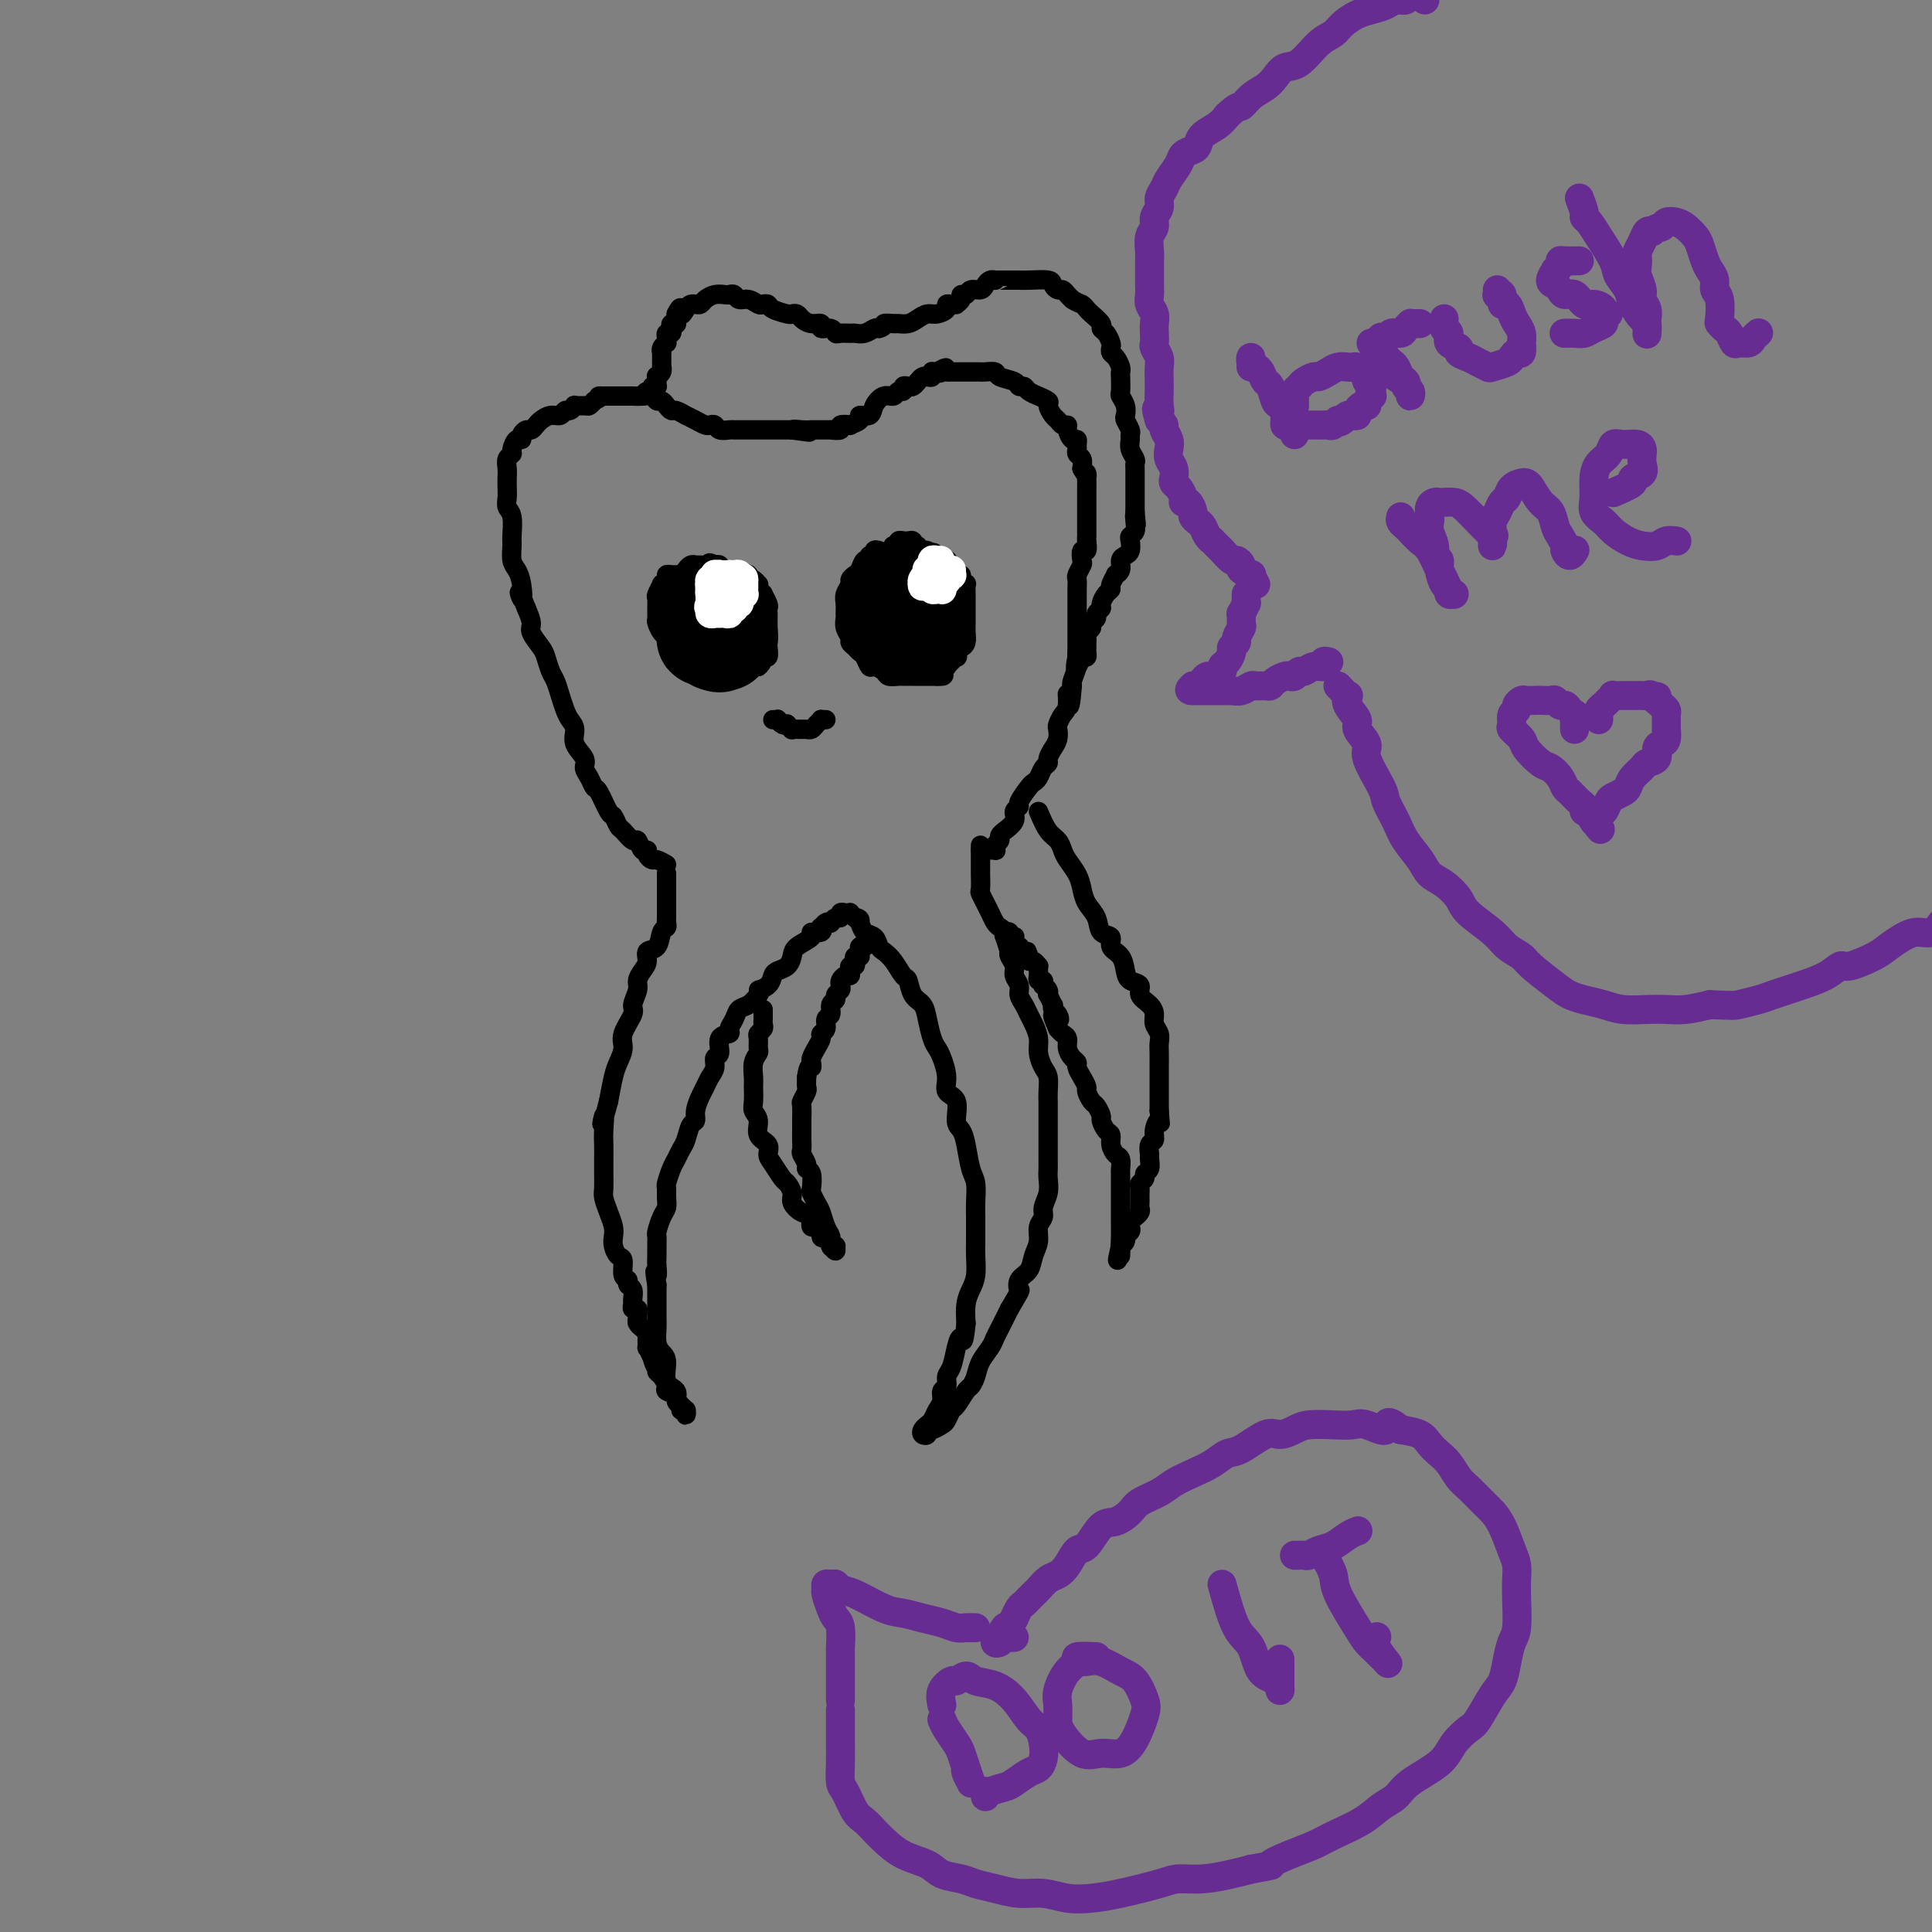 <svg viewBox='0 0 400 400' version='1.1' xmlns='http://www.w3.org/2000/svg' xmlns:xlink='http://www.w3.org/1999/xlink'><rect x="0" y="0" width="400" height="400" fill="#808080" stroke="none"/><g fill='none' stroke='#000000' stroke-width='4' stroke-linecap='round' stroke-linejoin='round'><path d='M138,179c-0.764,-0.444 -1.528,-0.887 -2,-1c-0.472,-0.113 -0.651,0.105 -1,0c-0.349,-0.105 -0.866,-0.534 -1,-1c-0.134,-0.466 0.115,-0.969 0,-1c-0.115,-0.031 -0.594,0.410 -1,0c-0.406,-0.410 -0.739,-1.673 -1,-2c-0.261,-0.327 -0.450,0.280 -1,0c-0.550,-0.280 -1.460,-1.449 -2,-2c-0.540,-0.551 -0.708,-0.486 -1,-1c-0.292,-0.514 -0.708,-1.608 -1,-2c-0.292,-0.392 -0.461,-0.083 -1,-1c-0.539,-0.917 -1.449,-3.060 -2,-4c-0.551,-0.940 -0.744,-0.677 -1,-1c-0.256,-0.323 -0.576,-1.231 -1,-2c-0.424,-0.769 -0.954,-1.399 -1,-2c-0.046,-0.601 0.391,-1.171 0,-2c-0.391,-0.829 -1.610,-1.915 -2,-3c-0.390,-1.085 0.050,-2.167 0,-3c-0.050,-0.833 -0.591,-1.415 -1,-2c-0.409,-0.585 -0.687,-1.172 -1,-2c-0.313,-0.828 -0.660,-1.897 -1,-3c-0.340,-1.103 -0.673,-2.239 -1,-3c-0.327,-0.761 -0.647,-1.148 -1,-2c-0.353,-0.852 -0.738,-2.170 -1,-3c-0.262,-0.830 -0.400,-1.171 -1,-2c-0.600,-0.829 -1.662,-2.146 -2,-3c-0.338,-0.854 0.046,-1.244 0,-2c-0.046,-0.756 -0.523,-1.878 -1,-3'/><path d='M109,126c-2.249,-5.729 -1.373,-2.550 -1,-2c0.373,0.550 0.243,-1.527 0,-3c-0.243,-1.473 -0.600,-2.342 -1,-3c-0.400,-0.658 -0.843,-1.107 -1,-2c-0.157,-0.893 -0.028,-2.231 0,-3c0.028,-0.769 -0.045,-0.968 0,-2c0.045,-1.032 0.208,-2.895 0,-4c-0.208,-1.105 -0.788,-1.451 -1,-2c-0.212,-0.549 -0.058,-1.303 0,-2c0.058,-0.697 0.020,-1.339 0,-2c-0.020,-0.661 -0.020,-1.342 0,-2c0.020,-0.658 0.061,-1.294 0,-2c-0.061,-0.706 -0.222,-1.481 0,-2c0.222,-0.519 0.829,-0.783 1,-1c0.171,-0.217 -0.095,-0.388 0,-1c0.095,-0.612 0.550,-1.666 1,-2c0.450,-0.334 0.894,0.051 1,0c0.106,-0.051 -0.127,-0.538 0,-1c0.127,-0.462 0.614,-0.898 1,-1c0.386,-0.102 0.670,0.132 1,0c0.330,-0.132 0.704,-0.628 1,-1c0.296,-0.372 0.513,-0.621 1,-1c0.487,-0.379 1.245,-0.890 2,-1c0.755,-0.110 1.507,0.181 2,0c0.493,-0.181 0.727,-0.833 1,-1c0.273,-0.167 0.584,0.152 1,0c0.416,-0.152 0.937,-0.776 1,-1c0.063,-0.224 -0.334,-0.050 0,0c0.334,0.050 1.398,-0.025 2,0c0.602,0.025 0.744,0.150 1,0c0.256,-0.150 0.628,-0.575 1,-1'/><path d='M123,83c2.356,-1.155 1.247,-1.041 1,-1c-0.247,0.041 0.367,0.011 1,0c0.633,-0.011 1.286,-0.003 2,0c0.714,0.003 1.490,-0.000 2,0c0.510,0.000 0.752,0.004 1,0c0.248,-0.004 0.500,-0.016 1,0c0.500,0.016 1.247,0.060 2,0c0.753,-0.060 1.512,-0.222 2,0c0.488,0.222 0.707,0.829 1,1c0.293,0.171 0.661,-0.094 1,0c0.339,0.094 0.650,0.546 1,1c0.350,0.454 0.741,0.909 1,1c0.259,0.091 0.388,-0.182 1,0c0.612,0.182 1.708,0.820 2,1c0.292,0.180 -0.220,-0.096 0,0c0.220,0.096 1.171,0.565 2,1c0.829,0.435 1.535,0.834 2,1c0.465,0.166 0.688,0.097 1,0c0.312,-0.097 0.714,-0.222 1,0c0.286,0.222 0.458,0.792 1,1c0.542,0.208 1.454,0.056 2,0c0.546,-0.056 0.726,-0.015 1,0c0.274,0.015 0.640,0.004 1,0c0.360,-0.004 0.712,-0.001 1,0c0.288,0.001 0.510,0.000 1,0c0.490,-0.000 1.248,-0.000 2,0c0.752,0.000 1.497,0.000 2,0c0.503,-0.000 0.764,-0.000 1,0c0.236,0.000 0.448,0.000 1,0c0.552,-0.000 1.443,-0.000 2,0c0.557,0.000 0.778,0.000 1,0'/><path d='M164,89c6.538,0.928 2.383,0.249 1,0c-1.383,-0.249 0.005,-0.067 1,0c0.995,0.067 1.595,0.018 2,0c0.405,-0.018 0.614,-0.005 1,0c0.386,0.005 0.949,0.002 1,0c0.051,-0.002 -0.409,-0.004 0,0c0.409,0.004 1.687,0.015 2,0c0.313,-0.015 -0.339,-0.056 0,0c0.339,0.056 1.668,0.208 2,0c0.332,-0.208 -0.333,-0.778 0,-1c0.333,-0.222 1.665,-0.097 2,0c0.335,0.097 -0.329,0.164 0,0c0.329,-0.164 1.649,-0.560 2,-1c0.351,-0.440 -0.267,-0.926 0,-1c0.267,-0.074 1.419,0.263 2,0c0.581,-0.263 0.590,-1.127 1,-2c0.410,-0.873 1.219,-1.754 2,-2c0.781,-0.246 1.533,0.144 2,0c0.467,-0.144 0.650,-0.822 1,-1c0.350,-0.178 0.867,0.146 1,0c0.133,-0.146 -0.119,-0.761 0,-1c0.119,-0.239 0.609,-0.103 1,0c0.391,0.103 0.683,0.172 1,0c0.317,-0.172 0.660,-0.586 1,-1c0.340,-0.414 0.679,-0.829 1,-1c0.321,-0.171 0.625,-0.098 1,0c0.375,0.098 0.822,0.222 1,0c0.178,-0.222 0.086,-0.791 0,-1c-0.086,-0.209 -0.168,-0.060 0,0c0.168,0.060 0.584,0.030 1,0'/><path d='M194,77c3.024,-1.702 1.584,-0.456 1,0c-0.584,0.456 -0.313,0.122 0,0c0.313,-0.122 0.669,-0.033 1,0c0.331,0.033 0.638,0.009 1,0c0.362,-0.009 0.778,-0.002 1,0c0.222,0.002 0.249,-0.000 1,0c0.751,0.000 2.227,0.003 3,0c0.773,-0.003 0.845,-0.012 1,0c0.155,0.012 0.395,0.046 1,0c0.605,-0.046 1.577,-0.171 2,0c0.423,0.171 0.297,0.637 1,1c0.703,0.363 2.235,0.623 3,1c0.765,0.377 0.763,0.871 1,1c0.237,0.129 0.712,-0.106 1,0c0.288,0.106 0.388,0.552 1,1c0.612,0.448 1.736,0.897 2,1c0.264,0.103 -0.333,-0.142 0,0c0.333,0.142 1.594,0.669 2,1c0.406,0.331 -0.045,0.467 0,1c0.045,0.533 0.586,1.465 1,2c0.414,0.535 0.702,0.673 1,1c0.298,0.327 0.605,0.843 1,1c0.395,0.157 0.876,-0.046 1,0c0.124,0.046 -0.110,0.341 0,1c0.110,0.659 0.564,1.682 1,2c0.436,0.318 0.852,-0.070 1,0c0.148,0.070 0.026,0.599 0,1c-0.026,0.401 0.045,0.675 0,1c-0.045,0.325 -0.204,0.703 0,1c0.204,0.297 0.773,0.513 1,1c0.227,0.487 0.114,1.243 0,2'/><path d='M224,97c1.309,2.361 1.083,1.262 1,1c-0.083,-0.262 -0.022,0.312 0,1c0.022,0.688 0.006,1.490 0,2c-0.006,0.510 -0.002,0.728 0,1c0.002,0.272 0.000,0.599 0,1c-0.000,0.401 -0.000,0.876 0,1c0.000,0.124 0.000,-0.104 0,0c-0.000,0.104 -0.000,0.538 0,1c0.000,0.462 0.000,0.951 0,1c-0.000,0.049 -0.000,-0.342 0,0c0.000,0.342 0.000,1.415 0,2c-0.000,0.585 -0.000,0.680 0,1c0.000,0.320 0.001,0.864 0,1c-0.001,0.136 -0.004,-0.137 0,0c0.004,0.137 0.015,0.685 0,1c-0.015,0.315 -0.056,0.398 0,1c0.056,0.602 0.207,1.723 0,2c-0.207,0.277 -0.774,-0.291 -1,0c-0.226,0.291 -0.113,1.442 0,2c0.113,0.558 0.226,0.523 0,1c-0.226,0.477 -0.793,1.468 -1,2c-0.207,0.532 -0.056,0.607 0,1c0.056,0.393 0.015,1.106 0,2c-0.015,0.894 -0.004,1.969 0,3c0.004,1.031 0.002,2.018 0,3c-0.002,0.982 -0.004,1.958 0,3c0.004,1.042 0.015,2.149 0,3c-0.015,0.851 -0.056,1.445 0,2c0.056,0.555 0.207,1.073 0,2c-0.207,0.927 -0.774,2.265 -1,3c-0.226,0.735 -0.113,0.868 0,1'/><path d='M222,142c-0.548,7.318 -0.918,3.112 -1,2c-0.082,-1.112 0.122,0.871 0,2c-0.122,1.129 -0.571,1.404 -1,2c-0.429,0.596 -0.837,1.511 -1,2c-0.163,0.489 -0.081,0.551 0,1c0.081,0.449 0.162,1.285 0,2c-0.162,0.715 -0.568,1.308 -1,2c-0.432,0.692 -0.890,1.481 -1,2c-0.110,0.519 0.126,0.767 0,1c-0.126,0.233 -0.616,0.451 -1,1c-0.384,0.549 -0.662,1.428 -1,2c-0.338,0.572 -0.736,0.835 -1,1c-0.264,0.165 -0.394,0.232 -1,1c-0.606,0.768 -1.687,2.238 -2,3c-0.313,0.762 0.141,0.816 0,1c-0.141,0.184 -0.879,0.497 -1,1c-0.121,0.503 0.375,1.196 0,2c-0.375,0.804 -1.621,1.721 -2,2c-0.379,0.279 0.108,-0.079 0,0c-0.108,0.079 -0.812,0.596 -1,1c-0.188,0.404 0.139,0.697 0,1c-0.139,0.303 -0.745,0.617 -1,1c-0.255,0.383 -0.160,0.835 0,1c0.160,0.165 0.383,0.044 0,0c-0.383,-0.044 -1.372,-0.012 -2,0c-0.628,0.012 -0.894,0.003 -1,0c-0.106,-0.003 -0.053,-0.002 0,0'/><path d='M133,82c0.301,-0.453 0.603,-0.907 1,-1c0.397,-0.093 0.891,0.173 1,0c0.109,-0.173 -0.167,-0.786 0,-1c0.167,-0.214 0.776,-0.028 1,0c0.224,0.028 0.064,-0.100 0,0c-0.064,0.100 -0.031,0.429 0,0c0.031,-0.429 0.061,-1.615 0,-2c-0.061,-0.385 -0.212,0.033 0,0c0.212,-0.033 0.789,-0.515 1,-1c0.211,-0.485 0.056,-0.971 0,-1c-0.056,-0.029 -0.015,0.399 0,0c0.015,-0.399 0.003,-1.626 0,-2c-0.003,-0.374 0.003,0.106 0,0c-0.003,-0.106 -0.015,-0.798 0,-1c0.015,-0.202 0.057,0.087 0,0c-0.057,-0.087 -0.212,-0.549 0,-1c0.212,-0.451 0.793,-0.891 1,-1c0.207,-0.109 0.042,0.112 0,0c-0.042,-0.112 0.040,-0.555 0,-1c-0.040,-0.445 -0.203,-0.890 0,-1c0.203,-0.110 0.772,0.115 1,0c0.228,-0.115 0.114,-0.570 0,-1c-0.114,-0.430 -0.227,-0.836 0,-1c0.227,-0.164 0.793,-0.085 1,0c0.207,0.085 0.056,0.177 0,0c-0.056,-0.177 -0.016,-0.622 0,-1c0.016,-0.378 0.008,-0.689 0,-1'/><path d='M140,65c1.262,-2.585 0.916,-0.548 1,0c0.084,0.548 0.599,-0.392 1,-1c0.401,-0.608 0.687,-0.885 1,-1c0.313,-0.115 0.651,-0.069 1,0c0.349,0.069 0.709,0.162 1,0c0.291,-0.162 0.512,-0.581 1,-1c0.488,-0.419 1.243,-0.840 2,-1c0.757,-0.160 1.515,-0.058 2,0c0.485,0.058 0.697,0.072 1,0c0.303,-0.072 0.697,-0.229 1,0c0.303,0.229 0.516,0.845 1,1c0.484,0.155 1.241,-0.152 2,0c0.759,0.152 1.520,0.762 2,1c0.480,0.238 0.678,0.102 1,0c0.322,-0.102 0.769,-0.172 1,0c0.231,0.172 0.246,0.585 1,1c0.754,0.415 2.246,0.833 3,1c0.754,0.167 0.770,0.082 1,0c0.230,-0.082 0.673,-0.162 1,0c0.327,0.162 0.539,0.564 1,1c0.461,0.436 1.170,0.905 2,1c0.830,0.095 1.779,-0.185 2,0c0.221,0.185 -0.288,0.834 0,1c0.288,0.166 1.372,-0.152 2,0c0.628,0.152 0.801,0.774 1,1c0.199,0.226 0.424,0.057 1,0c0.576,-0.057 1.502,-0.001 2,0c0.498,0.001 0.566,-0.051 1,0c0.434,0.051 1.232,0.206 2,0c0.768,-0.206 1.505,-0.773 2,-1c0.495,-0.227 0.747,-0.113 1,0'/><path d='M182,68c1.507,-0.382 0.774,-0.837 1,-1c0.226,-0.163 1.412,-0.034 2,0c0.588,0.034 0.580,-0.029 1,0c0.420,0.029 1.269,0.149 2,0c0.731,-0.149 1.344,-0.565 2,-1c0.656,-0.435 1.355,-0.887 2,-1c0.645,-0.113 1.234,0.113 2,0c0.766,-0.113 1.707,-0.565 2,-1c0.293,-0.435 -0.061,-0.851 0,-1c0.061,-0.149 0.537,-0.030 1,0c0.463,0.030 0.912,-0.029 1,0c0.088,0.029 -0.185,0.148 0,0c0.185,-0.148 0.827,-0.561 1,-1c0.173,-0.439 -0.122,-0.905 0,-1c0.122,-0.095 0.662,0.181 1,0c0.338,-0.181 0.473,-0.819 1,-1c0.527,-0.181 1.448,0.095 2,0c0.552,-0.095 0.737,-0.561 1,-1c0.263,-0.439 0.603,-0.850 1,-1c0.397,-0.150 0.852,-0.040 1,0c0.148,0.040 -0.009,0.011 0,0c0.009,-0.011 0.185,-0.004 1,0c0.815,0.004 2.270,0.004 3,0c0.730,-0.004 0.734,-0.011 1,0c0.266,0.011 0.792,0.041 2,0c1.208,-0.041 3.097,-0.152 4,0c0.903,0.152 0.819,0.565 1,1c0.181,0.435 0.626,0.890 1,1c0.374,0.110 0.678,-0.124 1,0c0.322,0.124 0.664,0.607 1,1c0.336,0.393 0.668,0.697 1,1'/><path d='M222,62c1.173,0.793 1.606,0.776 2,1c0.394,0.224 0.749,0.689 1,1c0.251,0.311 0.397,0.468 1,1c0.603,0.532 1.664,1.438 2,2c0.336,0.562 -0.054,0.781 0,1c0.054,0.219 0.553,0.439 1,1c0.447,0.561 0.841,1.463 1,2c0.159,0.537 0.081,0.708 0,1c-0.081,0.292 -0.165,0.706 0,1c0.165,0.294 0.580,0.468 1,1c0.420,0.532 0.843,1.423 1,2c0.157,0.577 0.046,0.840 0,1c-0.046,0.160 -0.026,0.218 0,1c0.026,0.782 0.059,2.288 0,3c-0.059,0.712 -0.208,0.628 0,1c0.208,0.372 0.774,1.199 1,2c0.226,0.801 0.113,1.576 0,2c-0.113,0.424 -0.228,0.498 0,1c0.228,0.502 0.797,1.434 1,2c0.203,0.566 0.040,0.768 0,1c-0.040,0.232 0.042,0.495 0,1c-0.042,0.505 -0.207,1.252 0,2c0.207,0.748 0.788,1.499 1,2c0.212,0.501 0.057,0.754 0,1c-0.057,0.246 -0.015,0.487 0,1c0.015,0.513 0.004,1.299 0,2c-0.004,0.701 -0.001,1.318 0,2c0.001,0.682 0.000,1.430 0,2c-0.000,0.570 -0.000,0.961 0,1c0.000,0.039 0.000,-0.275 0,0c-0.000,0.275 -0.000,1.137 0,2'/><path d='M235,106c0.468,4.681 0.139,1.883 0,1c-0.139,-0.883 -0.089,0.148 0,1c0.089,0.852 0.217,1.524 0,2c-0.217,0.476 -0.780,0.757 -1,1c-0.220,0.243 -0.096,0.450 0,1c0.096,0.550 0.165,1.444 0,2c-0.165,0.556 -0.565,0.774 -1,1c-0.435,0.226 -0.905,0.460 -1,1c-0.095,0.540 0.186,1.388 0,2c-0.186,0.612 -0.837,0.989 -1,1c-0.163,0.011 0.162,-0.344 0,0c-0.162,0.344 -0.813,1.388 -1,2c-0.187,0.612 0.089,0.794 0,1c-0.089,0.206 -0.545,0.436 -1,1c-0.455,0.564 -0.911,1.460 -1,2c-0.089,0.540 0.187,0.722 0,1c-0.187,0.278 -0.839,0.652 -1,1c-0.161,0.348 0.167,0.670 0,1c-0.167,0.330 -0.829,0.667 -1,1c-0.171,0.333 0.150,0.663 0,1c-0.150,0.337 -0.772,0.683 -1,1c-0.228,0.317 -0.061,0.606 0,1c0.061,0.394 0.016,0.893 0,1c-0.016,0.107 -0.004,-0.178 0,0c0.004,0.178 -0.002,0.818 0,1c0.002,0.182 0.011,-0.096 0,0c-0.011,0.096 -0.041,0.564 0,1c0.041,0.436 0.155,0.839 0,1c-0.155,0.161 -0.577,0.081 -1,0'/><path d='M224,136c-1.933,4.667 -1.267,1.333 -1,0c0.267,-1.333 0.133,-0.667 0,0'/><path d='M138,181c0.000,-0.111 0.000,-0.222 0,0c0.000,0.222 0.000,0.778 0,1c0.000,0.222 0.000,0.111 0,0'/><path d='M138,181c-0.000,0.314 -0.000,0.628 0,1c0.000,0.372 0.000,0.802 0,1c-0.000,0.198 -0.000,0.165 0,0c0.000,-0.165 0.000,-0.462 0,0c-0.000,0.462 -0.000,1.682 0,2c0.000,0.318 0.000,-0.266 0,0c-0.000,0.266 -0.000,1.380 0,2c0.000,0.620 0.001,0.744 0,1c-0.001,0.256 -0.004,0.644 0,1c0.004,0.356 0.013,0.681 0,1c-0.013,0.319 -0.050,0.634 0,1c0.050,0.366 0.186,0.784 0,1c-0.186,0.216 -0.693,0.232 -1,1c-0.307,0.768 -0.412,2.289 -1,3c-0.588,0.711 -1.659,0.612 -2,1c-0.341,0.388 0.048,1.263 0,2c-0.048,0.737 -0.533,1.336 -1,2c-0.467,0.664 -0.918,1.392 -1,2c-0.082,0.608 0.203,1.096 0,2c-0.203,0.904 -0.895,2.223 -1,3c-0.105,0.777 0.375,1.010 0,2c-0.375,0.990 -1.606,2.735 -2,4c-0.394,1.265 0.049,2.050 0,3c-0.049,0.950 -0.590,2.063 -1,3c-0.410,0.937 -0.689,1.696 -1,3c-0.311,1.304 -0.656,3.152 -1,5'/><path d='M126,228c-2.083,7.807 -1.290,3.824 -1,3c0.290,-0.824 0.078,1.512 0,3c-0.078,1.488 -0.022,2.127 0,3c0.022,0.873 0.009,1.980 0,3c-0.009,1.020 -0.013,1.954 0,3c0.013,1.046 0.042,2.206 0,3c-0.042,0.794 -0.156,1.224 0,2c0.156,0.776 0.580,1.900 1,3c0.420,1.100 0.834,2.176 1,3c0.166,0.824 0.082,1.394 0,2c-0.082,0.606 -0.161,1.247 0,2c0.161,0.753 0.564,1.616 1,2c0.436,0.384 0.905,0.287 1,1c0.095,0.713 -0.185,2.236 0,3c0.185,0.764 0.834,0.768 1,1c0.166,0.232 -0.153,0.693 0,1c0.153,0.307 0.777,0.460 1,1c0.223,0.540 0.046,1.468 0,2c-0.046,0.532 0.041,0.667 0,1c-0.041,0.333 -0.208,0.862 0,1c0.208,0.138 0.792,-0.117 1,0c0.208,0.117 0.041,0.605 0,1c-0.041,0.395 0.045,0.698 0,1c-0.045,0.302 -0.222,0.604 0,1c0.222,0.396 0.844,0.884 1,1c0.156,0.116 -0.155,-0.142 0,0c0.155,0.142 0.776,0.685 1,1c0.224,0.315 0.050,0.404 0,1c-0.050,0.596 0.025,1.699 0,2c-0.025,0.301 -0.150,-0.200 0,0c0.150,0.200 0.575,1.100 1,2'/><path d='M135,281c1.174,3.451 0.109,0.578 0,0c-0.109,-0.578 0.739,1.141 1,2c0.261,0.859 -0.066,0.860 0,1c0.066,0.140 0.524,0.419 1,1c0.476,0.581 0.969,1.465 1,2c0.031,0.535 -0.399,0.722 0,1c0.399,0.278 1.627,0.648 2,1c0.373,0.352 -0.110,0.688 0,1c0.110,0.312 0.814,0.601 1,1c0.186,0.399 -0.146,0.906 0,1c0.146,0.094 0.768,-0.227 1,0c0.232,0.227 0.072,1.001 0,1c-0.072,-0.001 -0.056,-0.777 0,-1c0.056,-0.223 0.151,0.108 0,0c-0.151,-0.108 -0.547,-0.655 -1,-1c-0.453,-0.345 -0.961,-0.487 -1,-1c-0.039,-0.513 0.392,-1.396 0,-2c-0.392,-0.604 -1.608,-0.928 -2,-2c-0.392,-1.072 0.038,-2.891 0,-4c-0.038,-1.109 -0.546,-1.508 -1,-2c-0.454,-0.492 -0.854,-1.076 -1,-2c-0.146,-0.924 -0.039,-2.187 0,-3c0.039,-0.813 0.011,-1.177 0,-2c-0.011,-0.823 -0.003,-2.106 0,-3c0.003,-0.894 0.001,-1.398 0,-2c-0.001,-0.602 -0.000,-1.301 0,-2'/><path d='M136,266c-0.773,-4.380 -0.207,-2.330 0,-2c0.207,0.330 0.055,-1.062 0,-2c-0.055,-0.938 -0.012,-1.424 0,-2c0.012,-0.576 -0.007,-1.242 0,-2c0.007,-0.758 0.040,-1.606 0,-2c-0.040,-0.394 -0.154,-0.333 0,-1c0.154,-0.667 0.576,-2.061 1,-3c0.424,-0.939 0.849,-1.424 1,-2c0.151,-0.576 0.029,-1.242 0,-2c-0.029,-0.758 0.034,-1.607 0,-2c-0.034,-0.393 -0.164,-0.331 0,-1c0.164,-0.669 0.621,-2.071 1,-3c0.379,-0.929 0.680,-1.386 1,-2c0.320,-0.614 0.659,-1.385 1,-2c0.341,-0.615 0.683,-1.075 1,-2c0.317,-0.925 0.610,-2.317 1,-3c0.390,-0.683 0.878,-0.658 1,-1c0.122,-0.342 -0.121,-1.050 0,-2c0.121,-0.950 0.606,-2.143 1,-3c0.394,-0.857 0.698,-1.379 1,-2c0.302,-0.621 0.601,-1.340 1,-2c0.399,-0.660 0.899,-1.262 1,-2c0.101,-0.738 -0.198,-1.611 0,-2c0.198,-0.389 0.893,-0.292 1,-1c0.107,-0.708 -0.376,-2.221 0,-3c0.376,-0.779 1.609,-0.824 2,-1c0.391,-0.176 -0.061,-0.484 0,-1c0.061,-0.516 0.635,-1.241 1,-2c0.365,-0.759 0.521,-1.550 1,-2c0.479,-0.450 1.280,-0.557 2,-1c0.720,-0.443 1.360,-1.221 2,-2'/><path d='M157,206c1.130,-1.587 -0.044,-1.054 0,-1c0.044,0.054 1.308,-0.370 2,-1c0.692,-0.630 0.813,-1.467 1,-2c0.187,-0.533 0.440,-0.762 1,-1c0.560,-0.238 1.426,-0.485 2,-1c0.574,-0.515 0.855,-1.300 1,-2c0.145,-0.700 0.155,-1.316 1,-2c0.845,-0.684 2.527,-1.436 3,-2c0.473,-0.564 -0.263,-0.939 0,-1c0.263,-0.061 1.524,0.194 2,0c0.476,-0.194 0.165,-0.835 0,-1c-0.165,-0.165 -0.185,0.148 0,0c0.185,-0.148 0.575,-0.757 1,-1c0.425,-0.243 0.884,-0.122 1,0c0.116,0.122 -0.110,0.243 0,0c0.110,-0.243 0.555,-0.849 1,-1c0.445,-0.151 0.889,0.155 1,0c0.111,-0.155 -0.111,-0.771 0,-1c0.111,-0.229 0.556,-0.072 1,0c0.444,0.072 0.889,0.058 1,0c0.111,-0.058 -0.111,-0.159 0,0c0.111,0.159 0.556,0.580 1,1'/><path d='M177,190c1.318,-0.053 1.113,0.816 1,1c-0.113,0.184 -0.133,-0.316 0,0c0.133,0.316 0.420,1.448 1,2c0.580,0.552 1.455,0.523 2,1c0.545,0.477 0.762,1.460 1,2c0.238,0.540 0.496,0.638 1,1c0.504,0.362 1.252,0.988 2,2c0.748,1.012 1.496,2.408 2,3c0.504,0.592 0.765,0.378 1,1c0.235,0.622 0.444,2.078 1,3c0.556,0.922 1.458,1.309 2,2c0.542,0.691 0.724,1.686 1,3c0.276,1.314 0.646,2.947 1,4c0.354,1.053 0.691,1.526 1,2c0.309,0.474 0.590,0.950 1,2c0.410,1.050 0.950,2.676 1,4c0.050,1.324 -0.390,2.348 0,3c0.390,0.652 1.610,0.934 2,2c0.390,1.066 -0.049,2.917 0,4c0.049,1.083 0.588,1.400 1,2c0.412,0.600 0.699,1.484 1,3c0.301,1.516 0.617,3.663 1,5c0.383,1.337 0.835,1.865 1,3c0.165,1.135 0.045,2.877 0,4c-0.045,1.123 -0.015,1.627 0,3c0.015,1.373 0.014,3.616 0,5c-0.014,1.384 -0.043,1.910 0,3c0.043,1.090 0.156,2.746 0,4c-0.156,1.254 -0.580,2.107 -1,3c-0.420,0.893 -0.834,1.827 -1,3c-0.166,1.173 -0.083,2.587 0,4'/><path d='M200,274c-0.487,5.103 -0.704,3.360 -1,3c-0.296,-0.360 -0.672,0.662 -1,2c-0.328,1.338 -0.609,2.991 -1,4c-0.391,1.009 -0.892,1.372 -1,2c-0.108,0.628 0.178,1.520 0,2c-0.178,0.480 -0.821,0.548 -1,1c-0.179,0.452 0.106,1.287 0,2c-0.106,0.713 -0.604,1.305 -1,2c-0.396,0.695 -0.691,1.494 -1,2c-0.309,0.506 -0.633,0.720 -1,1c-0.367,0.280 -0.776,0.626 -1,1c-0.224,0.374 -0.264,0.776 0,1c0.264,0.224 0.830,0.268 1,0c0.170,-0.268 -0.056,-0.850 0,-1c0.056,-0.150 0.395,0.131 1,0c0.605,-0.131 1.475,-0.673 2,-1c0.525,-0.327 0.704,-0.440 1,-1c0.296,-0.560 0.710,-1.567 1,-2c0.290,-0.433 0.458,-0.293 1,-1c0.542,-0.707 1.458,-2.262 2,-3c0.542,-0.738 0.708,-0.659 1,-1c0.292,-0.341 0.708,-1.103 1,-2c0.292,-0.897 0.459,-1.931 1,-3c0.541,-1.069 1.454,-2.173 2,-3c0.546,-0.827 0.724,-1.376 1,-2c0.276,-0.624 0.651,-1.322 1,-2c0.349,-0.678 0.671,-1.337 1,-2c0.329,-0.663 0.664,-1.332 1,-2'/><path d='M209,271c2.648,-4.520 2.269,-3.819 2,-4c-0.269,-0.181 -0.427,-1.246 0,-2c0.427,-0.754 1.439,-1.199 2,-2c0.561,-0.801 0.671,-1.957 1,-3c0.329,-1.043 0.877,-1.973 1,-3c0.123,-1.027 -0.177,-2.152 0,-3c0.177,-0.848 0.832,-1.420 1,-2c0.168,-0.580 -0.151,-1.167 0,-2c0.151,-0.833 0.773,-1.913 1,-3c0.227,-1.087 0.061,-2.181 0,-3c-0.061,-0.819 -0.016,-1.364 0,-2c0.016,-0.636 0.004,-1.364 0,-2c-0.004,-0.636 -0.001,-1.182 0,-2c0.001,-0.818 0.000,-1.909 0,-3c-0.000,-1.091 0.001,-2.183 0,-3c-0.001,-0.817 -0.003,-1.359 0,-2c0.003,-0.641 0.011,-1.382 0,-2c-0.011,-0.618 -0.041,-1.113 0,-2c0.041,-0.887 0.152,-2.167 0,-3c-0.152,-0.833 -0.565,-1.220 -1,-2c-0.435,-0.780 -0.890,-1.952 -1,-3c-0.110,-1.048 0.124,-1.971 0,-3c-0.124,-1.029 -0.607,-2.162 -1,-3c-0.393,-0.838 -0.698,-1.379 -1,-2c-0.302,-0.621 -0.602,-1.321 -1,-2c-0.398,-0.679 -0.895,-1.337 -1,-2c-0.105,-0.663 0.182,-1.329 0,-2c-0.182,-0.671 -0.832,-1.345 -1,-2c-0.168,-0.655 0.147,-1.292 0,-2c-0.147,-0.708 -0.756,-1.488 -1,-2c-0.244,-0.512 -0.122,-0.756 0,-1'/><path d='M209,197c-1.477,-4.655 -1.169,-3.291 -1,-3c0.169,0.291 0.199,-0.490 0,-1c-0.199,-0.510 -0.627,-0.747 -1,-1c-0.373,-0.253 -0.692,-0.520 -1,-1c-0.308,-0.480 -0.604,-1.173 -1,-2c-0.396,-0.827 -0.891,-1.787 -1,-2c-0.109,-0.213 0.167,0.322 0,0c-0.167,-0.322 -0.777,-1.502 -1,-2c-0.223,-0.498 -0.060,-0.315 0,-1c0.060,-0.685 0.016,-2.239 0,-3c-0.016,-0.761 -0.004,-0.728 0,-1c0.004,-0.272 0.001,-0.847 0,-1c-0.001,-0.153 -0.000,0.118 0,0c0.000,-0.118 0.000,-0.624 0,-1c-0.000,-0.376 -0.000,-0.623 0,-1c0.000,-0.377 0.000,-0.885 0,-1c-0.000,-0.115 -0.000,0.161 0,0c0.000,-0.161 0.000,-0.760 0,-1c-0.000,-0.240 -0.000,-0.120 0,0'/><path d='M158,209c-0.002,0.869 -0.004,1.739 0,2c0.004,0.261 0.015,-0.086 0,0c-0.015,0.086 -0.057,0.604 0,1c0.057,0.396 0.212,0.669 0,1c-0.212,0.331 -0.793,0.721 -1,1c-0.207,0.279 -0.041,0.449 0,1c0.041,0.551 -0.042,1.483 0,2c0.042,0.517 0.208,0.617 0,1c-0.208,0.383 -0.789,1.047 -1,2c-0.211,0.953 -0.052,2.194 0,3c0.052,0.806 -0.002,1.178 0,2c0.002,0.822 0.061,2.093 0,3c-0.061,0.907 -0.241,1.451 0,2c0.241,0.549 0.904,1.104 1,2c0.096,0.896 -0.374,2.132 0,3c0.374,0.868 1.591,1.370 2,2c0.409,0.630 0.009,1.390 0,2c-0.009,0.610 0.374,1.069 1,2c0.626,0.931 1.493,2.334 2,3c0.507,0.666 0.652,0.597 1,1c0.348,0.403 0.900,1.279 1,2c0.100,0.721 -0.253,1.287 0,2c0.253,0.713 1.111,1.571 2,2c0.889,0.429 1.810,0.427 2,1c0.190,0.573 -0.351,1.721 0,2c0.351,0.279 1.595,-0.309 2,0c0.405,0.309 -0.027,1.517 0,2c0.027,0.483 0.514,0.242 1,0'/><path d='M171,256c2.393,3.416 1.377,1.456 1,1c-0.377,-0.456 -0.115,0.592 0,1c0.115,0.408 0.085,0.177 0,0c-0.085,-0.177 -0.223,-0.299 0,0c0.223,0.299 0.807,1.020 1,1c0.193,-0.020 -0.004,-0.781 0,-1c0.004,-0.219 0.208,0.103 0,0c-0.208,-0.103 -0.829,-0.632 -1,-1c-0.171,-0.368 0.108,-0.575 0,-1c-0.108,-0.425 -0.604,-1.067 -1,-2c-0.396,-0.933 -0.694,-2.155 -1,-3c-0.306,-0.845 -0.622,-1.312 -1,-2c-0.378,-0.688 -0.818,-1.598 -1,-2c-0.182,-0.402 -0.105,-0.297 0,-1c0.105,-0.703 0.238,-2.215 0,-3c-0.238,-0.785 -0.848,-0.843 -1,-1c-0.152,-0.157 0.156,-0.413 0,-1c-0.156,-0.587 -0.774,-1.506 -1,-2c-0.226,-0.494 -0.061,-0.564 0,-1c0.061,-0.436 0.017,-1.238 0,-2c-0.017,-0.762 -0.005,-1.484 0,-2c0.005,-0.516 0.005,-0.825 0,-1c-0.005,-0.175 -0.015,-0.217 0,-1c0.015,-0.783 0.057,-2.306 0,-3c-0.057,-0.694 -0.211,-0.557 0,-1c0.211,-0.443 0.788,-1.465 1,-2c0.212,-0.535 0.061,-0.581 0,-1c-0.061,-0.419 -0.030,-1.209 0,-2'/><path d='M167,223c0.378,-2.877 0.823,-2.070 1,-2c0.177,0.070 0.085,-0.597 0,-1c-0.085,-0.403 -0.162,-0.541 0,-1c0.162,-0.459 0.564,-1.240 1,-2c0.436,-0.760 0.905,-1.498 1,-2c0.095,-0.502 -0.186,-0.768 0,-1c0.186,-0.232 0.838,-0.429 1,-1c0.162,-0.571 -0.168,-1.515 0,-2c0.168,-0.485 0.833,-0.511 1,-1c0.167,-0.489 -0.165,-1.440 0,-2c0.165,-0.560 0.828,-0.727 1,-1c0.172,-0.273 -0.147,-0.651 0,-1c0.147,-0.349 0.761,-0.667 1,-1c0.239,-0.333 0.103,-0.680 0,-1c-0.103,-0.320 -0.172,-0.611 0,-1c0.172,-0.389 0.586,-0.874 1,-1c0.414,-0.126 0.829,0.107 1,0c0.171,-0.107 0.097,-0.554 0,-1c-0.097,-0.446 -0.218,-0.890 0,-1c0.218,-0.110 0.776,0.115 1,0c0.224,-0.115 0.113,-0.569 0,-1c-0.113,-0.431 -0.227,-0.837 0,-1c0.227,-0.163 0.796,-0.082 1,0c0.204,0.082 0.044,0.166 0,0c-0.044,-0.166 0.026,-0.583 0,-1c-0.026,-0.417 -0.150,-0.833 0,-1c0.150,-0.167 0.575,-0.083 1,0'/><path d='M179,196c1.867,-4.422 0.533,-1.978 0,-1c-0.533,0.978 -0.267,0.489 0,0'/><path d='M215,168c0.645,1.514 1.290,3.027 2,4c0.710,0.973 1.486,1.404 2,2c0.514,0.596 0.767,1.356 1,2c0.233,0.644 0.448,1.172 1,2c0.552,0.828 1.442,1.956 2,3c0.558,1.044 0.784,2.005 1,3c0.216,0.995 0.420,2.024 1,3c0.580,0.976 1.535,1.899 2,3c0.465,1.101 0.439,2.382 1,3c0.561,0.618 1.707,0.575 2,1c0.293,0.425 -0.267,1.317 0,2c0.267,0.683 1.362,1.156 2,2c0.638,0.844 0.818,2.060 1,3c0.182,0.940 0.364,1.603 1,2c0.636,0.397 1.724,0.529 2,1c0.276,0.471 -0.262,1.281 0,2c0.262,0.719 1.324,1.348 2,2c0.676,0.652 0.966,1.329 1,2c0.034,0.671 -0.187,1.338 0,2c0.187,0.662 0.782,1.319 1,2c0.218,0.681 0.058,1.385 0,2c-0.058,0.615 -0.016,1.141 0,2c0.016,0.859 0.004,2.051 0,3c-0.004,0.949 -0.001,1.655 0,2c0.001,0.345 0.000,0.330 0,1c-0.000,0.670 -0.000,2.027 0,3c0.000,0.973 0.000,1.564 0,2c-0.000,0.436 -0.000,0.718 0,1'/><path d='M240,230c0.374,3.765 0.311,2.179 0,2c-0.311,-0.179 -0.868,1.050 -1,2c-0.132,0.950 0.162,1.620 0,2c-0.162,0.380 -0.779,0.469 -1,1c-0.221,0.531 -0.044,1.504 0,2c0.044,0.496 -0.045,0.514 0,1c0.045,0.486 0.222,1.440 0,2c-0.222,0.560 -0.844,0.728 -1,1c-0.156,0.272 0.154,0.650 0,1c-0.154,0.350 -0.773,0.671 -1,1c-0.227,0.329 -0.061,0.666 0,1c0.061,0.334 0.017,0.667 0,1c-0.017,0.333 -0.009,0.668 0,1c0.009,0.332 0.017,0.663 0,1c-0.017,0.337 -0.061,0.682 0,1c0.061,0.318 0.226,0.610 0,1c-0.226,0.390 -0.844,0.878 -1,1c-0.156,0.122 0.150,-0.122 0,0c-0.150,0.122 -0.757,0.610 -1,1c-0.243,0.390 -0.121,0.683 0,1c0.121,0.317 0.243,0.659 0,1c-0.243,0.341 -0.850,0.682 -1,1c-0.150,0.318 0.156,0.611 0,1c-0.156,0.389 -0.774,0.872 -1,1c-0.226,0.128 -0.061,-0.100 0,0c0.061,0.100 0.016,0.527 0,1c-0.016,0.473 -0.005,0.992 0,1c0.005,0.008 0.002,-0.496 0,-1'/><path d='M232,259c-1.238,4.235 -0.332,0.324 0,-1c0.332,-1.324 0.089,-0.059 0,0c-0.089,0.059 -0.024,-1.087 0,-2c0.024,-0.913 0.006,-1.591 0,-2c-0.006,-0.409 -0.002,-0.547 0,-1c0.002,-0.453 0.000,-1.219 0,-2c-0.000,-0.781 -0.000,-1.575 0,-2c0.000,-0.425 -0.000,-0.480 0,-1c0.000,-0.520 0.001,-1.505 0,-2c-0.001,-0.495 -0.003,-0.499 0,-1c0.003,-0.501 0.011,-1.499 0,-2c-0.011,-0.501 -0.041,-0.505 0,-1c0.041,-0.495 0.152,-1.479 0,-2c-0.152,-0.521 -0.566,-0.577 -1,-1c-0.434,-0.423 -0.886,-1.211 -1,-2c-0.114,-0.789 0.110,-1.577 0,-2c-0.110,-0.423 -0.554,-0.479 -1,-1c-0.446,-0.521 -0.894,-1.505 -1,-2c-0.106,-0.495 0.130,-0.499 0,-1c-0.130,-0.501 -0.626,-1.499 -1,-2c-0.374,-0.501 -0.626,-0.505 -1,-1c-0.374,-0.495 -0.870,-1.481 -1,-2c-0.130,-0.519 0.106,-0.572 0,-1c-0.106,-0.428 -0.554,-1.231 -1,-2c-0.446,-0.769 -0.889,-1.505 -1,-2c-0.111,-0.495 0.111,-0.748 0,-1c-0.111,-0.252 -0.555,-0.501 -1,-1c-0.445,-0.499 -0.893,-1.247 -1,-2c-0.107,-0.753 0.125,-1.510 0,-2c-0.125,-0.490 -0.607,-0.711 -1,-1c-0.393,-0.289 -0.696,-0.644 -1,-1'/><path d='M219,213c-2.027,-4.580 -0.595,-2.532 0,-2c0.595,0.532 0.352,-0.454 0,-1c-0.352,-0.546 -0.812,-0.653 -1,-1c-0.188,-0.347 -0.102,-0.933 0,-1c0.102,-0.067 0.220,0.384 0,0c-0.220,-0.384 -0.777,-1.604 -1,-2c-0.223,-0.396 -0.111,0.034 0,0c0.111,-0.034 0.222,-0.530 0,-1c-0.222,-0.470 -0.778,-0.914 -1,-1c-0.222,-0.086 -0.112,0.187 0,0c0.112,-0.187 0.226,-0.834 0,-1c-0.226,-0.166 -0.793,0.149 -1,0c-0.207,-0.149 -0.056,-0.762 0,-1c0.056,-0.238 0.016,-0.101 0,0c-0.016,0.101 -0.007,0.167 0,0c0.007,-0.167 0.012,-0.566 0,-1c-0.012,-0.434 -0.042,-0.904 0,-1c0.042,-0.096 0.156,0.180 0,0c-0.156,-0.180 -0.580,-0.818 -1,-1c-0.420,-0.182 -0.834,0.091 -1,0c-0.166,-0.091 -0.083,-0.545 0,-1'/><path d='M213,198c-0.883,-2.276 -0.092,-0.466 0,0c0.092,0.466 -0.515,-0.410 -1,-1c-0.485,-0.590 -0.848,-0.893 -1,-1c-0.152,-0.107 -0.094,-0.018 0,0c0.094,0.018 0.222,-0.034 0,0c-0.222,0.034 -0.796,0.154 -1,0c-0.204,-0.154 -0.040,-0.581 0,-1c0.040,-0.419 -0.046,-0.830 0,-1c0.046,-0.170 0.222,-0.098 0,0c-0.222,0.098 -0.844,0.222 -1,0c-0.156,-0.222 0.154,-0.792 0,-1c-0.154,-0.208 -0.772,-0.056 -1,0c-0.228,0.056 -0.065,0.016 0,0c0.065,-0.016 0.033,-0.008 0,0'/><path d='M140,119c-0.301,0.021 -0.601,0.042 -1,0c-0.399,-0.042 -0.895,-0.148 -1,0c-0.105,0.148 0.182,0.550 0,1c-0.182,0.450 -0.833,0.949 -1,1c-0.167,0.051 0.152,-0.347 0,0c-0.152,0.347 -0.774,1.440 -1,2c-0.226,0.560 -0.058,0.588 0,1c0.058,0.412 0.004,1.208 0,2c-0.004,0.792 0.040,1.579 0,2c-0.040,0.421 -0.166,0.475 0,1c0.166,0.525 0.622,1.521 1,2c0.378,0.479 0.678,0.443 1,1c0.322,0.557 0.667,1.708 1,2c0.333,0.292 0.653,-0.275 1,0c0.347,0.275 0.722,1.394 1,2c0.278,0.606 0.460,0.701 1,1c0.540,0.299 1.439,0.802 2,1c0.561,0.198 0.784,0.092 1,0c0.216,-0.092 0.425,-0.168 1,0c0.575,0.168 1.515,0.582 2,1c0.485,0.418 0.515,0.841 1,1c0.485,0.159 1.425,0.053 2,0c0.575,-0.053 0.784,-0.053 1,0c0.216,0.053 0.439,0.158 1,0c0.561,-0.158 1.459,-0.581 2,-1c0.541,-0.419 0.726,-0.834 1,-1c0.274,-0.166 0.637,-0.083 1,0'/><path d='M157,138c1.094,-0.791 0.829,-1.770 1,-2c0.171,-0.230 0.778,0.288 1,0c0.222,-0.288 0.060,-1.382 0,-2c-0.060,-0.618 -0.016,-0.761 0,-1c0.016,-0.239 0.004,-0.575 0,-1c-0.004,-0.425 -0.001,-0.940 0,-1c0.001,-0.060 -0.000,0.334 0,0c0.000,-0.334 0.001,-1.398 0,-2c-0.001,-0.602 -0.004,-0.743 0,-1c0.004,-0.257 0.016,-0.628 0,-1c-0.016,-0.372 -0.061,-0.743 0,-1c0.061,-0.257 0.226,-0.399 0,-1c-0.226,-0.601 -0.845,-1.663 -1,-2c-0.155,-0.337 0.152,0.049 0,0c-0.152,-0.049 -0.763,-0.534 -1,-1c-0.237,-0.466 -0.101,-0.913 0,-1c0.101,-0.087 0.168,0.187 0,0c-0.168,-0.187 -0.571,-0.834 -1,-1c-0.429,-0.166 -0.884,0.148 -1,0c-0.116,-0.148 0.109,-0.758 0,-1c-0.109,-0.242 -0.550,-0.118 -1,0c-0.450,0.118 -0.908,0.228 -1,0c-0.092,-0.228 0.183,-0.793 0,-1c-0.183,-0.207 -0.824,-0.054 -1,0c-0.176,0.054 0.111,0.011 0,0c-0.111,-0.011 -0.622,0.011 -1,0c-0.378,-0.011 -0.623,-0.055 -1,0c-0.377,0.055 -0.884,0.211 -1,0c-0.116,-0.211 0.161,-0.788 0,-1c-0.161,-0.212 -0.760,-0.061 -1,0c-0.240,0.061 -0.120,0.030 0,0'/><path d='M148,117c-1.710,-0.928 -0.984,-0.249 -1,0c-0.016,0.249 -0.774,0.067 -1,0c-0.226,-0.067 0.080,-0.019 0,0c-0.080,0.019 -0.547,0.009 -1,0c-0.453,-0.009 -0.892,-0.016 -1,0c-0.108,0.016 0.115,0.056 0,0c-0.115,-0.056 -0.570,-0.207 -1,0c-0.430,0.207 -0.837,0.774 -1,1c-0.163,0.226 -0.081,0.113 0,0'/><path d='M182,114c-0.455,-0.122 -0.909,-0.245 -1,0c-0.091,0.245 0.183,0.857 0,1c-0.183,0.143 -0.822,-0.183 -1,0c-0.178,0.183 0.106,0.875 0,1c-0.106,0.125 -0.602,-0.318 -1,0c-0.398,0.318 -0.699,1.398 -1,2c-0.301,0.602 -0.602,0.727 -1,1c-0.398,0.273 -0.891,0.693 -1,1c-0.109,0.307 0.167,0.501 0,1c-0.167,0.499 -0.778,1.302 -1,2c-0.222,0.698 -0.056,1.290 0,2c0.056,0.710 -0.000,1.538 0,2c0.000,0.462 0.056,0.557 0,1c-0.056,0.443 -0.222,1.232 0,2c0.222,0.768 0.833,1.514 1,2c0.167,0.486 -0.110,0.712 0,1c0.110,0.288 0.606,0.637 1,1c0.394,0.363 0.687,0.741 1,1c0.313,0.259 0.646,0.399 1,1c0.354,0.601 0.729,1.664 1,2c0.271,0.336 0.439,-0.053 1,0c0.561,0.053 1.515,0.550 2,1c0.485,0.450 0.501,0.853 1,1c0.499,0.147 1.481,0.040 2,0c0.519,-0.040 0.576,-0.011 1,0c0.424,0.011 1.217,0.003 2,0c0.783,-0.003 1.557,-0.001 2,0c0.443,0.001 0.555,0.000 1,0c0.445,-0.000 1.222,-0.000 2,0'/><path d='M194,140c2.323,0.153 1.130,-0.465 1,-1c-0.130,-0.535 0.801,-0.988 1,-1c0.199,-0.012 -0.336,0.418 0,0c0.336,-0.418 1.544,-1.684 2,-2c0.456,-0.316 0.161,0.316 0,0c-0.161,-0.316 -0.187,-1.581 0,-2c0.187,-0.419 0.586,0.009 1,0c0.414,-0.009 0.843,-0.454 1,-1c0.157,-0.546 0.042,-1.193 0,-2c-0.042,-0.807 -0.011,-1.774 0,-2c0.011,-0.226 0.003,0.291 0,0c-0.003,-0.291 -0.001,-1.389 0,-2c0.001,-0.611 0.000,-0.736 0,-1c-0.000,-0.264 -0.000,-0.667 0,-1c0.000,-0.333 0.001,-0.596 0,-1c-0.001,-0.404 -0.004,-0.948 0,-1c0.004,-0.052 0.016,0.388 0,0c-0.016,-0.388 -0.061,-1.606 0,-2c0.061,-0.394 0.228,0.034 0,0c-0.228,-0.034 -0.850,-0.530 -1,-1c-0.150,-0.470 0.171,-0.915 0,-1c-0.171,-0.085 -0.834,0.188 -1,0c-0.166,-0.188 0.166,-0.839 0,-1c-0.166,-0.161 -0.828,0.167 -1,0c-0.172,-0.167 0.146,-0.830 0,-1c-0.146,-0.170 -0.756,0.151 -1,0c-0.244,-0.151 -0.121,-0.775 0,-1c0.121,-0.225 0.238,-0.050 0,0c-0.238,0.050 -0.833,-0.025 -1,0c-0.167,0.025 0.095,0.150 0,0c-0.095,-0.150 -0.548,-0.575 -1,-1'/><path d='M194,115c-1.166,-1.254 -1.082,-0.389 -1,0c0.082,0.389 0.162,0.301 0,0c-0.162,-0.301 -0.564,-0.816 -1,-1c-0.436,-0.184 -0.905,-0.035 -1,0c-0.095,0.035 0.185,-0.042 0,0c-0.185,0.042 -0.833,0.204 -1,0c-0.167,-0.204 0.149,-0.773 0,-1c-0.149,-0.227 -0.762,-0.114 -1,0c-0.238,0.114 -0.101,0.227 0,0c0.101,-0.227 0.167,-0.794 0,-1c-0.167,-0.206 -0.565,-0.051 -1,0c-0.435,0.051 -0.905,-0.000 -1,0c-0.095,0.000 0.185,0.053 0,0c-0.185,-0.053 -0.834,-0.210 -1,0c-0.166,0.210 0.151,0.788 0,1c-0.151,0.212 -0.772,0.057 -1,0c-0.228,-0.057 -0.065,-0.016 0,0c0.065,0.016 0.033,0.008 0,0'/><path d='M160,149c0.444,0.030 0.888,0.060 1,0c0.112,-0.060 -0.109,-0.208 0,0c0.109,0.208 0.549,0.774 1,1c0.451,0.226 0.912,0.113 1,0c0.088,-0.113 -0.198,-0.227 0,0c0.198,0.227 0.879,0.794 1,1c0.121,0.206 -0.319,0.053 0,0c0.319,-0.053 1.396,-0.004 2,0c0.604,0.004 0.735,-0.037 1,0c0.265,0.037 0.663,0.154 1,0c0.337,-0.154 0.612,-0.577 1,-1c0.388,-0.423 0.887,-0.845 1,-1c0.113,-0.155 -0.162,-0.042 0,0c0.162,0.042 0.761,0.012 1,0c0.239,-0.012 0.120,-0.006 0,0'/></g>
<g fill='none' stroke='#000000' stroke-width='20' stroke-linecap='round' stroke-linejoin='round'><path d='M148,127c0.000,0.533 0.000,1.067 0,1c0.000,-0.067 0.000,-0.733 0,-1c0.000,-0.267 0.000,-0.133 0,0'/><path d='M189,125c0.083,0.008 0.167,0.015 0,0c-0.167,-0.015 -0.583,-0.053 -1,0c-0.417,0.053 -0.833,0.195 -1,0c-0.167,-0.195 -0.083,-0.729 0,-1c0.083,-0.271 0.166,-0.279 0,0c-0.166,0.279 -0.580,0.844 -1,1c-0.420,0.156 -0.844,-0.099 -1,0c-0.156,0.099 -0.042,0.552 0,1c0.042,0.448 0.011,0.891 0,1c-0.011,0.109 -0.003,-0.115 0,0c0.003,0.115 0.001,0.569 0,1c-0.001,0.431 -0.000,0.837 0,1c0.000,0.163 0.000,0.081 0,0'/><path d='M185,129c-0.607,0.862 -0.125,1.015 0,1c0.125,-0.015 -0.107,-0.200 0,0c0.107,0.200 0.555,0.786 1,1c0.445,0.214 0.889,0.057 1,0c0.111,-0.057 -0.110,-0.014 0,0c0.110,0.014 0.550,-0.000 1,0c0.450,0.000 0.909,0.015 1,0c0.091,-0.015 -0.186,-0.061 0,0c0.186,0.061 0.834,0.227 1,0c0.166,-0.227 -0.152,-0.848 0,-1c0.152,-0.152 0.773,0.167 1,0c0.227,-0.167 0.062,-0.818 0,-1c-0.062,-0.182 -0.019,0.105 0,0c0.019,-0.105 0.015,-0.603 0,-1c-0.015,-0.397 -0.042,-0.695 0,-1c0.042,-0.305 0.151,-0.618 0,-1c-0.151,-0.382 -0.563,-0.835 -1,-1c-0.437,-0.165 -0.901,-0.044 -1,0c-0.099,0.044 0.166,0.012 0,0c-0.166,-0.012 -0.762,-0.003 -1,0c-0.238,0.003 -0.119,0.002 0,0'/><path d='M148,128c0.083,-0.439 0.166,-0.879 0,-1c-0.166,-0.121 -0.580,0.075 -1,0c-0.420,-0.075 -0.844,-0.423 -1,0c-0.156,0.423 -0.042,1.615 0,2c0.042,0.385 0.011,-0.037 0,0c-0.011,0.037 -0.004,0.532 0,1c0.004,0.468 0.004,0.909 0,1c-0.004,0.091 -0.011,-0.168 0,0c0.011,0.168 0.041,0.763 0,1c-0.041,0.237 -0.152,0.116 0,0c0.152,-0.116 0.566,-0.227 1,0c0.434,0.227 0.886,0.792 1,1c0.114,0.208 -0.110,0.059 0,0c0.110,-0.059 0.555,-0.030 1,0'/><path d='M149,133c0.090,0.756 -0.186,0.146 0,0c0.186,-0.146 0.834,0.171 1,0c0.166,-0.171 -0.151,-0.829 0,-1c0.151,-0.171 0.772,0.146 1,0c0.228,-0.146 0.065,-0.756 0,-1c-0.065,-0.244 -0.033,-0.122 0,0'/></g>
<g fill='none' stroke='#FFFFFF' stroke-width='6' stroke-linecap='round' stroke-linejoin='round'><path d='M194,118c-0.423,-0.009 -0.845,-0.017 -1,0c-0.155,0.017 -0.042,0.061 0,0c0.042,-0.061 0.014,-0.227 0,0c-0.014,0.227 -0.014,0.845 0,1c0.014,0.155 0.041,-0.155 0,0c-0.041,0.155 -0.151,0.773 0,1c0.151,0.227 0.563,0.062 1,0c0.437,-0.062 0.901,-0.020 1,0c0.099,0.020 -0.166,0.019 0,0c0.166,-0.019 0.762,-0.057 1,0c0.238,0.057 0.116,0.208 0,0c-0.116,-0.208 -0.227,-0.774 0,-1c0.227,-0.226 0.793,-0.112 1,0c0.207,0.112 0.056,0.223 0,0c-0.056,-0.223 -0.016,-0.778 0,-1c0.016,-0.222 0.008,-0.111 0,0'/><path d='M148,119c-0.000,0.455 -0.000,0.909 0,1c0.000,0.091 0.000,-0.182 0,0c-0.000,0.182 -0.000,0.820 0,1c0.000,0.180 0.000,-0.096 0,0c-0.000,0.096 -0.001,0.566 0,1c0.001,0.434 0.004,0.833 0,1c-0.004,0.167 -0.016,0.101 0,0c0.016,-0.101 0.060,-0.237 0,0c-0.060,0.237 -0.222,0.848 0,1c0.222,0.152 0.830,-0.154 1,0c0.170,0.154 -0.099,0.770 0,1c0.099,0.230 0.565,0.075 1,0c0.435,-0.075 0.838,-0.072 1,0c0.162,0.072 0.082,0.211 0,0c-0.082,-0.211 -0.166,-0.774 0,-1c0.166,-0.226 0.580,-0.116 1,0c0.420,0.116 0.844,0.237 1,0c0.156,-0.237 0.042,-0.833 0,-1c-0.042,-0.167 -0.012,0.095 0,0c0.012,-0.095 0.006,-0.548 0,-1'/><path d='M153,122c0.663,-0.460 0.321,-0.109 0,0c-0.321,0.109 -0.622,-0.023 -1,0c-0.378,0.023 -0.833,0.199 -1,0c-0.167,-0.199 -0.045,-0.775 0,-1c0.045,-0.225 0.012,-0.099 0,0c-0.012,0.099 -0.003,0.170 0,0c0.003,-0.170 0.001,-0.582 0,-1c-0.001,-0.418 -0.000,-0.843 0,-1c0.000,-0.157 0.000,-0.045 0,0c-0.000,0.045 -0.000,0.022 0,0'/><path d='M194,116c0.505,-0.009 1.011,-0.017 1,0c-0.011,0.017 -0.538,0.061 -1,0c-0.462,-0.061 -0.860,-0.226 -1,0c-0.140,0.226 -0.023,0.844 0,1c0.023,0.156 -0.047,-0.150 0,0c0.047,0.150 0.210,0.758 0,1c-0.210,0.242 -0.792,0.120 -1,0c-0.208,-0.120 -0.042,-0.239 0,0c0.042,0.239 -0.041,0.835 0,1c0.041,0.165 0.207,-0.100 0,0c-0.207,0.100 -0.786,0.565 -1,1c-0.214,0.435 -0.061,0.838 0,1c0.061,0.162 0.031,0.081 0,0'/><path d='M191,121c-0.297,0.769 0.459,0.192 1,0c0.541,-0.192 0.867,0.001 1,0c0.133,-0.001 0.074,-0.195 0,0c-0.074,0.195 -0.163,0.780 0,1c0.163,0.220 0.580,0.074 1,0c0.420,-0.074 0.845,-0.075 1,0c0.155,0.075 0.042,0.227 0,0c-0.042,-0.227 -0.011,-0.831 0,-1c0.011,-0.169 0.003,0.098 0,0c-0.003,-0.098 -0.001,-0.562 0,-1c0.001,-0.438 0.000,-0.849 0,-1c-0.000,-0.151 -0.000,-0.043 0,0c0.000,0.043 0.000,0.022 0,0'/><path d='M151,120c-0.022,-0.423 -0.045,-0.847 0,-1c0.045,-0.153 0.157,-0.037 0,0c-0.157,0.037 -0.582,-0.005 -1,0c-0.418,0.005 -0.830,0.058 -1,0c-0.170,-0.058 -0.098,-0.226 0,0c0.098,0.226 0.224,0.845 0,1c-0.224,0.155 -0.796,-0.155 -1,0c-0.204,0.155 -0.041,0.776 0,1c0.041,0.224 -0.042,0.050 0,0c0.042,-0.050 0.207,0.024 0,0c-0.207,-0.024 -0.788,-0.147 -1,0c-0.212,0.147 -0.057,0.565 0,1c0.057,0.435 0.015,0.887 0,1c-0.015,0.113 -0.004,-0.114 0,0c0.004,0.114 0.001,0.569 0,1c-0.001,0.431 -0.000,0.837 0,1c0.000,0.163 0.000,0.081 0,0'/><path d='M147,125c-0.601,0.939 -0.105,0.788 0,1c0.105,0.212 -0.183,0.789 0,1c0.183,0.211 0.836,0.056 1,0c0.164,-0.056 -0.162,-0.014 0,0c0.162,0.014 0.813,-0.000 1,0c0.187,0.000 -0.089,0.015 0,0c0.089,-0.015 0.545,-0.061 1,0c0.455,0.061 0.910,0.228 1,0c0.090,-0.228 -0.186,-0.850 0,-1c0.186,-0.150 0.835,0.171 1,0c0.165,-0.171 -0.153,-0.834 0,-1c0.153,-0.166 0.777,0.166 1,0c0.223,-0.166 0.046,-0.828 0,-1c-0.046,-0.172 0.040,0.147 0,0c-0.040,-0.147 -0.207,-0.761 0,-1c0.207,-0.239 0.788,-0.102 1,0c0.212,0.102 0.057,0.168 0,0c-0.057,-0.168 -0.015,-0.571 0,-1c0.015,-0.429 0.004,-0.885 0,-1c-0.004,-0.115 -0.001,0.110 0,0c0.001,-0.110 0.001,-0.555 0,-1'/><path d='M154,120c0.065,-0.868 -0.771,-0.036 -1,0c-0.229,0.036 0.150,-0.722 0,-1c-0.150,-0.278 -0.827,-0.074 -1,0c-0.173,0.074 0.160,0.020 0,0c-0.160,-0.020 -0.812,-0.005 -1,0c-0.188,0.005 0.090,0.001 0,0c-0.090,-0.001 -0.546,-0.000 -1,0c-0.454,0.000 -0.907,-0.001 -1,0c-0.093,0.001 0.172,0.004 0,0c-0.172,-0.004 -0.782,-0.016 -1,0c-0.218,0.016 -0.044,0.061 0,0c0.044,-0.061 -0.041,-0.227 0,0c0.041,0.227 0.207,0.848 0,1c-0.207,0.152 -0.789,-0.166 -1,0c-0.211,0.166 -0.053,0.815 0,1c0.053,0.185 0.000,-0.094 0,0c-0.000,0.094 0.051,0.561 0,1c-0.051,0.439 -0.206,0.849 0,1c0.206,0.151 0.773,0.043 1,0c0.227,-0.043 0.113,-0.022 0,0'/></g>
<g fill='none' stroke='#672C91' stroke-width='6' stroke-linecap='round' stroke-linejoin='round'><path d='M258,123c0.008,0.292 0.016,0.584 0,1c-0.016,0.416 -0.057,0.956 0,1c0.057,0.044 0.213,-0.407 0,0c-0.213,0.407 -0.793,1.671 -1,2c-0.207,0.329 -0.040,-0.277 0,0c0.040,0.277 -0.046,1.436 0,2c0.046,0.564 0.223,0.531 0,1c-0.223,0.469 -0.847,1.439 -1,2c-0.153,0.561 0.165,0.714 0,1c-0.165,0.286 -0.813,0.706 -1,1c-0.187,0.294 0.087,0.461 0,1c-0.087,0.539 -0.534,1.450 -1,2c-0.466,0.550 -0.952,0.739 -1,1c-0.048,0.261 0.342,0.596 0,1c-0.342,0.404 -1.415,0.879 -2,1c-0.585,0.121 -0.682,-0.111 -1,0c-0.318,0.111 -0.856,0.566 -1,1c-0.144,0.434 0.105,0.848 0,1c-0.105,0.152 -0.564,0.041 -1,0c-0.436,-0.041 -0.849,-0.011 -1,0c-0.151,0.011 -0.041,0.003 0,0c0.041,-0.003 0.012,-0.001 0,0c-0.012,0.001 -0.006,0.000 0,0'/><path d='M247,142c-1.190,1.000 -0.666,1.000 0,1c0.666,0.000 1.474,0.000 2,0c0.526,-0.000 0.770,-0.000 1,0c0.230,0.000 0.445,0.001 1,0c0.555,-0.001 1.448,-0.004 2,0c0.552,0.004 0.763,0.015 1,0c0.237,-0.015 0.501,-0.057 1,0c0.499,0.057 1.233,0.212 2,0c0.767,-0.212 1.566,-0.792 2,-1c0.434,-0.208 0.501,-0.045 1,0c0.499,0.045 1.429,-0.027 2,0c0.571,0.027 0.783,0.152 1,0c0.217,-0.152 0.440,-0.581 1,-1c0.560,-0.419 1.459,-0.829 2,-1c0.541,-0.171 0.725,-0.102 1,0c0.275,0.102 0.642,0.239 1,0c0.358,-0.239 0.708,-0.852 1,-1c0.292,-0.148 0.527,0.171 1,0c0.473,-0.171 1.185,-0.830 2,-1c0.815,-0.170 1.734,0.150 2,0c0.266,-0.150 -0.121,-0.771 0,-1c0.121,-0.229 0.749,-0.065 1,0c0.251,0.065 0.126,0.033 0,0'/><path d='M259,76c0.024,-0.932 0.048,-1.864 0,-2c-0.048,-0.136 -0.168,0.525 0,1c0.168,0.475 0.622,0.765 1,1c0.378,0.235 0.678,0.415 1,1c0.322,0.585 0.665,1.574 1,2c0.335,0.426 0.664,0.290 1,1c0.336,0.710 0.681,2.267 1,3c0.319,0.733 0.611,0.644 1,1c0.389,0.356 0.875,1.158 1,2c0.125,0.842 -0.110,1.724 0,2c0.110,0.276 0.565,-0.055 1,0c0.435,0.055 0.849,0.495 1,1c0.151,0.505 0.041,1.075 0,1c-0.041,-0.075 -0.011,-0.793 0,-1c0.011,-0.207 0.003,0.098 0,0c-0.003,-0.098 -0.001,-0.599 0,-1c0.001,-0.401 0.000,-0.700 0,-1'/><path d='M268,87c1.392,1.604 0.372,0.115 0,-1c-0.372,-1.115 -0.096,-1.857 0,-2c0.096,-0.143 0.014,0.313 0,0c-0.014,-0.313 0.042,-1.394 0,-2c-0.042,-0.606 -0.181,-0.736 0,-1c0.181,-0.264 0.681,-0.662 1,-1c0.319,-0.338 0.455,-0.616 1,-1c0.545,-0.384 1.498,-0.873 2,-1c0.502,-0.127 0.554,0.110 1,0c0.446,-0.110 1.285,-0.566 2,-1c0.715,-0.434 1.305,-0.846 2,-1c0.695,-0.154 1.496,-0.051 2,0c0.504,0.051 0.710,0.052 1,0c0.290,-0.052 0.665,-0.155 1,0c0.335,0.155 0.629,0.567 1,1c0.371,0.433 0.817,0.886 1,1c0.183,0.114 0.102,-0.110 0,0c-0.102,0.110 -0.224,0.555 0,1c0.224,0.445 0.793,0.889 1,1c0.207,0.111 0.051,-0.111 0,0c-0.051,0.111 0.001,0.556 0,1c-0.001,0.444 -0.056,0.889 0,1c0.056,0.111 0.221,-0.111 0,0c-0.221,0.111 -0.829,0.555 -1,1c-0.171,0.445 0.095,0.890 0,1c-0.095,0.110 -0.550,-0.115 -1,0c-0.450,0.115 -0.894,0.569 -1,1c-0.106,0.431 0.126,0.837 0,1c-0.126,0.163 -0.611,0.082 -1,0c-0.389,-0.082 -0.683,-0.166 -1,0c-0.317,0.166 -0.659,0.583 -1,1'/><path d='M278,87c-1.107,0.868 -0.874,0.036 -1,0c-0.126,-0.036 -0.612,0.722 -1,1c-0.388,0.278 -0.678,0.074 -1,0c-0.322,-0.074 -0.677,-0.020 -1,0c-0.323,0.020 -0.613,0.005 -1,0c-0.387,-0.005 -0.871,-0.001 -1,0c-0.129,0.001 0.095,0.000 0,0c-0.095,-0.000 -0.510,-0.000 -1,0c-0.490,0.000 -1.055,0.000 -1,0c0.055,-0.000 0.730,-0.000 1,0c0.270,0.000 0.135,0.000 0,0'/><path d='M284,71c-0.120,0.026 -0.241,0.053 0,0c0.241,-0.053 0.843,-0.184 1,0c0.157,0.184 -0.132,0.683 0,1c0.132,0.317 0.684,0.452 1,1c0.316,0.548 0.395,1.509 1,2c0.605,0.491 1.735,0.512 2,1c0.265,0.488 -0.336,1.442 0,2c0.336,0.558 1.608,0.721 2,1c0.392,0.279 -0.095,0.674 0,1c0.095,0.326 0.772,0.581 1,1c0.228,0.419 0.005,1.000 0,1c-0.005,0.000 0.206,-0.581 0,-1c-0.206,-0.419 -0.829,-0.676 -1,-1c-0.171,-0.324 0.109,-0.717 0,-1c-0.109,-0.283 -0.606,-0.457 -1,-1c-0.394,-0.543 -0.683,-1.455 -1,-2c-0.317,-0.545 -0.660,-0.724 -1,-1c-0.340,-0.276 -0.677,-0.648 -1,-1c-0.323,-0.352 -0.633,-0.682 -1,-1c-0.367,-0.318 -0.791,-0.624 -1,-1c-0.209,-0.376 -0.203,-0.822 0,-1c0.203,-0.178 0.601,-0.089 1,0'/><path d='M286,71c-0.733,-1.864 0.434,-1.025 1,-1c0.566,0.025 0.529,-0.764 1,-1c0.471,-0.236 1.449,0.080 2,0c0.551,-0.080 0.673,-0.557 1,-1c0.327,-0.443 0.858,-0.851 1,-1c0.142,-0.149 -0.106,-0.040 0,0c0.106,0.040 0.564,0.011 1,0c0.436,-0.011 0.848,-0.003 1,0c0.152,0.003 0.043,0.001 0,0c-0.043,-0.001 -0.022,-0.000 0,0'/><path d='M299,66c-0.130,0.786 -0.261,1.573 0,2c0.261,0.427 0.913,0.496 1,1c0.087,0.504 -0.392,1.444 0,2c0.392,0.556 1.653,0.727 2,1c0.347,0.273 -0.221,0.648 0,1c0.221,0.352 1.233,0.680 2,1c0.767,0.320 1.291,0.633 2,1c0.709,0.367 1.604,0.788 2,1c0.396,0.212 0.292,0.217 1,0c0.708,-0.217 2.228,-0.655 3,-1c0.772,-0.345 0.795,-0.599 1,-1c0.205,-0.401 0.592,-0.951 1,-1c0.408,-0.049 0.839,0.401 1,0c0.161,-0.401 0.054,-1.654 0,-2c-0.054,-0.346 -0.056,0.215 0,0c0.056,-0.215 0.169,-1.204 0,-2c-0.169,-0.796 -0.619,-1.398 -1,-2c-0.381,-0.602 -0.694,-1.205 -1,-2c-0.306,-0.795 -0.604,-1.781 -1,-2c-0.396,-0.219 -0.891,0.330 -1,0c-0.109,-0.330 0.167,-1.539 0,-2c-0.167,-0.461 -0.777,-0.175 -1,0c-0.223,0.175 -0.060,0.239 0,0c0.060,-0.239 0.017,-0.783 0,-1c-0.017,-0.217 -0.009,-0.109 0,0'/><path d='M327,54c-1.146,0.021 -2.292,0.042 -3,0c-0.708,-0.042 -0.979,-0.148 -1,0c-0.021,0.148 0.208,0.551 0,1c-0.208,0.449 -0.851,0.946 -1,1c-0.149,0.054 0.197,-0.335 0,0c-0.197,0.335 -0.937,1.394 -1,2c-0.063,0.606 0.549,0.759 1,1c0.451,0.241 0.739,0.572 1,1c0.261,0.428 0.495,0.955 1,1c0.505,0.045 1.283,-0.390 2,0c0.717,0.390 1.374,1.606 2,2c0.626,0.394 1.221,-0.035 2,0c0.779,0.035 1.741,0.534 2,1c0.259,0.466 -0.185,0.898 0,1c0.185,0.102 1.000,-0.127 1,0c0.000,0.127 -0.815,0.608 -1,1c-0.185,0.392 0.258,0.693 0,1c-0.258,0.307 -1.218,0.618 -2,1c-0.782,0.382 -1.386,0.834 -2,1c-0.614,0.166 -1.237,0.044 -2,0c-0.763,-0.044 -1.667,-0.012 -2,0c-0.333,0.012 -0.095,0.003 0,0c0.095,-0.003 0.048,-0.002 0,0'/><path d='M327,41c0.443,1.170 0.886,2.340 1,3c0.114,0.660 -0.101,0.809 0,1c0.101,0.191 0.517,0.424 1,1c0.483,0.576 1.031,1.493 2,3c0.969,1.507 2.357,3.602 3,5c0.643,1.398 0.540,2.100 1,3c0.460,0.900 1.482,2.000 2,3c0.518,1.000 0.531,1.900 1,3c0.469,1.100 1.394,2.401 2,3c0.606,0.599 0.895,0.497 1,1c0.105,0.503 0.028,1.610 0,2c-0.028,0.390 -0.008,0.064 0,0c0.008,-0.064 0.003,0.135 0,0c-0.003,-0.135 -0.005,-0.603 0,-1c0.005,-0.397 0.016,-0.724 0,-1c-0.016,-0.276 -0.061,-0.500 0,-1c0.061,-0.500 0.226,-1.274 0,-2c-0.226,-0.726 -0.845,-1.403 -1,-2c-0.155,-0.597 0.154,-1.115 0,-2c-0.154,-0.885 -0.770,-2.138 -1,-3c-0.230,-0.862 -0.073,-1.335 0,-2c0.073,-0.665 0.061,-1.524 0,-2c-0.061,-0.476 -0.171,-0.571 0,-1c0.171,-0.429 0.623,-1.192 1,-2c0.377,-0.808 0.679,-1.659 1,-2c0.321,-0.341 0.660,-0.170 1,0'/><path d='M342,48c0.882,-0.942 1.588,-0.796 2,-1c0.412,-0.204 0.530,-0.757 1,-1c0.470,-0.243 1.292,-0.175 2,0c0.708,0.175 1.303,0.455 2,1c0.697,0.545 1.497,1.353 2,2c0.503,0.647 0.708,1.133 1,2c0.292,0.867 0.670,2.117 1,3c0.330,0.883 0.610,1.400 1,2c0.390,0.600 0.888,1.284 1,2c0.112,0.716 -0.163,1.463 0,2c0.163,0.537 0.765,0.864 1,2c0.235,1.136 0.105,3.083 0,4c-0.105,0.917 -0.184,0.806 0,1c0.184,0.194 0.630,0.694 1,1c0.370,0.306 0.662,0.419 1,1c0.338,0.581 0.721,1.630 1,2c0.279,0.370 0.453,0.060 1,0c0.547,-0.060 1.466,0.128 2,0c0.534,-0.128 0.682,-0.573 1,-1c0.318,-0.427 0.805,-0.836 1,-1c0.195,-0.164 0.097,-0.082 0,0'/><path d='M290,107c-0.096,0.326 -0.192,0.651 0,1c0.192,0.349 0.671,0.720 1,1c0.329,0.280 0.508,0.469 1,1c0.492,0.531 1.297,1.403 2,2c0.703,0.597 1.302,0.920 2,2c0.698,1.080 1.493,2.916 2,4c0.507,1.084 0.725,1.414 1,2c0.275,0.586 0.606,1.426 1,2c0.394,0.574 0.853,0.882 1,1c0.147,0.118 -0.016,0.044 0,0c0.016,-0.044 0.210,-0.060 0,0c-0.210,0.060 -0.826,0.195 -1,0c-0.174,-0.195 0.093,-0.720 0,-1c-0.093,-0.280 -0.546,-0.315 -1,-1c-0.454,-0.685 -0.910,-2.021 -1,-3c-0.090,-0.979 0.186,-1.600 0,-2c-0.186,-0.400 -0.834,-0.578 -1,-1c-0.166,-0.422 0.151,-1.086 0,-2c-0.151,-0.914 -0.770,-2.077 -1,-3c-0.230,-0.923 -0.073,-1.606 0,-2c0.073,-0.394 0.060,-0.498 0,-1c-0.060,-0.502 -0.168,-1.403 0,-2c0.168,-0.597 0.610,-0.891 1,-1c0.390,-0.109 0.727,-0.034 1,0c0.273,0.034 0.482,0.026 1,0c0.518,-0.026 1.345,-0.069 2,0c0.655,0.069 1.138,0.249 2,1c0.862,0.751 2.103,2.072 3,3c0.897,0.928 1.448,1.464 2,2'/><path d='M308,110c1.928,1.113 1.249,0.895 1,1c-0.249,0.105 -0.068,0.534 0,1c0.068,0.466 0.021,0.971 0,1c-0.021,0.029 -0.017,-0.416 0,-1c0.017,-0.584 0.046,-1.307 0,-2c-0.046,-0.693 -0.168,-1.355 0,-2c0.168,-0.645 0.626,-1.273 1,-2c0.374,-0.727 0.664,-1.554 1,-2c0.336,-0.446 0.719,-0.511 1,-1c0.281,-0.489 0.459,-1.403 1,-2c0.541,-0.597 1.444,-0.877 2,-1c0.556,-0.123 0.765,-0.090 1,0c0.235,0.090 0.496,0.236 1,1c0.504,0.764 1.249,2.145 2,3c0.751,0.855 1.507,1.184 2,2c0.493,0.816 0.723,2.118 1,3c0.277,0.882 0.600,1.343 1,2c0.400,0.657 0.878,1.511 1,2c0.122,0.489 -0.111,0.615 0,1c0.111,0.385 0.566,1.031 1,1c0.434,-0.031 0.848,-0.739 1,-1c0.152,-0.261 0.044,-0.075 0,0c-0.044,0.075 -0.022,0.037 0,0'/><path d='M334,102c1.751,-0.750 3.502,-1.500 4,-2c0.498,-0.500 -0.259,-0.750 0,-1c0.259,-0.250 1.532,-0.502 2,-1c0.468,-0.498 0.130,-1.243 0,-2c-0.130,-0.757 -0.052,-1.525 0,-2c0.052,-0.475 0.079,-0.657 0,-1c-0.079,-0.343 -0.262,-0.847 -1,-1c-0.738,-0.153 -2.030,0.044 -3,0c-0.970,-0.044 -1.618,-0.329 -2,0c-0.382,0.329 -0.496,1.271 -1,2c-0.504,0.729 -1.397,1.245 -2,2c-0.603,0.755 -0.917,1.749 -1,3c-0.083,1.251 0.064,2.758 0,4c-0.064,1.242 -0.338,2.217 0,3c0.338,0.783 1.288,1.374 2,2c0.712,0.626 1.188,1.288 2,2c0.812,0.712 1.962,1.473 3,2c1.038,0.527 1.963,0.821 3,1c1.037,0.179 2.185,0.244 3,0c0.815,-0.244 1.296,-0.796 2,-1c0.704,-0.204 1.630,-0.058 2,0c0.370,0.058 0.185,0.029 0,0'/><path d='M326,151c-0.024,-1.290 -0.048,-2.579 0,-3c0.048,-0.421 0.167,0.027 0,0c-0.167,-0.027 -0.621,-0.529 -1,-1c-0.379,-0.471 -0.683,-0.911 -1,-1c-0.317,-0.089 -0.647,0.172 -1,0c-0.353,-0.172 -0.728,-0.778 -1,-1c-0.272,-0.222 -0.440,-0.060 -1,0c-0.560,0.060 -1.513,0.019 -2,0c-0.487,-0.019 -0.508,-0.016 -1,0c-0.492,0.016 -1.456,0.045 -2,0c-0.544,-0.045 -0.667,-0.163 -1,0c-0.333,0.163 -0.876,0.606 -1,1c-0.124,0.394 0.170,0.739 0,1c-0.170,0.261 -0.805,0.439 -1,1c-0.195,0.561 0.048,1.506 0,2c-0.048,0.494 -0.389,0.537 0,1c0.389,0.463 1.508,1.345 2,2c0.492,0.655 0.355,1.083 1,2c0.645,0.917 2.070,2.325 3,3c0.930,0.675 1.366,0.619 2,1c0.634,0.381 1.466,1.201 2,2c0.534,0.799 0.769,1.577 1,2c0.231,0.423 0.457,0.489 1,1c0.543,0.511 1.403,1.465 2,2c0.597,0.535 0.931,0.652 1,1c0.069,0.348 -0.126,0.928 0,1c0.126,0.072 0.572,-0.365 1,0c0.428,0.365 0.836,1.533 1,2c0.164,0.467 0.082,0.234 0,0'/><path d='M330,170c2.626,3.392 0.693,0.872 0,0c-0.693,-0.872 -0.144,-0.097 0,0c0.144,0.097 -0.117,-0.485 0,-1c0.117,-0.515 0.612,-0.964 1,-1c0.388,-0.036 0.667,0.342 1,0c0.333,-0.342 0.718,-1.404 1,-2c0.282,-0.596 0.461,-0.727 1,-1c0.539,-0.273 1.438,-0.689 2,-1c0.562,-0.311 0.785,-0.516 1,-1c0.215,-0.484 0.421,-1.247 1,-2c0.579,-0.753 1.531,-1.498 2,-2c0.469,-0.502 0.455,-0.763 1,-1c0.545,-0.237 1.649,-0.450 2,-1c0.351,-0.550 -0.049,-1.438 0,-2c0.049,-0.562 0.549,-0.799 1,-1c0.451,-0.201 0.853,-0.365 1,-1c0.147,-0.635 0.039,-1.742 0,-2c-0.039,-0.258 -0.010,0.334 0,0c0.010,-0.334 -0.000,-1.595 0,-2c0.000,-0.405 0.011,0.046 0,0c-0.011,-0.046 -0.044,-0.590 0,-1c0.044,-0.410 0.166,-0.687 0,-1c-0.166,-0.313 -0.619,-0.661 -1,-1c-0.381,-0.339 -0.691,-0.670 -1,-1'/><path d='M343,145c0.048,-1.796 0.167,-0.285 0,0c-0.167,0.285 -0.622,-0.656 -1,-1c-0.378,-0.344 -0.679,-0.092 -1,0c-0.321,0.092 -0.662,0.025 -1,0c-0.338,-0.025 -0.673,-0.006 -1,0c-0.327,0.006 -0.647,0.001 -1,0c-0.353,-0.001 -0.739,0.003 -1,0c-0.261,-0.003 -0.398,-0.012 -1,0c-0.602,0.012 -1.668,0.044 -2,0c-0.332,-0.044 0.069,-0.166 0,0c-0.069,0.166 -0.607,0.618 -1,1c-0.393,0.382 -0.641,0.695 -1,1c-0.359,0.305 -0.828,0.604 -1,1c-0.172,0.396 -0.046,0.890 0,1c0.046,0.110 0.012,-0.163 0,0c-0.012,0.163 -0.004,0.761 0,1c0.004,0.239 0.002,0.120 0,0'/><path d='M260,121c-0.485,-0.870 -0.971,-1.740 -1,-2c-0.029,-0.260 0.397,0.090 0,0c-0.397,-0.090 -1.617,-0.621 -2,-1c-0.383,-0.379 0.071,-0.607 0,-1c-0.071,-0.393 -0.668,-0.950 -1,-1c-0.332,-0.050 -0.400,0.408 -1,0c-0.600,-0.408 -1.733,-1.680 -2,-2c-0.267,-0.320 0.332,0.314 0,0c-0.332,-0.314 -1.594,-1.576 -2,-2c-0.406,-0.424 0.045,-0.012 0,0c-0.045,0.012 -0.586,-0.377 -1,-1c-0.414,-0.623 -0.702,-1.481 -1,-2c-0.298,-0.519 -0.606,-0.699 -1,-1c-0.394,-0.301 -0.875,-0.724 -1,-1c-0.125,-0.276 0.107,-0.406 0,-1c-0.107,-0.594 -0.554,-1.651 -1,-2c-0.446,-0.349 -0.890,0.009 -1,0c-0.110,-0.009 0.115,-0.387 0,-1c-0.115,-0.613 -0.570,-1.463 -1,-2c-0.430,-0.537 -0.833,-0.763 -1,-1c-0.167,-0.237 -0.096,-0.486 0,-1c0.096,-0.514 0.218,-1.293 0,-2c-0.218,-0.707 -0.776,-1.341 -1,-2c-0.224,-0.659 -0.115,-1.342 0,-2c0.115,-0.658 0.237,-1.290 0,-2c-0.237,-0.710 -0.833,-1.499 -1,-2c-0.167,-0.501 0.095,-0.715 0,-1c-0.095,-0.285 -0.548,-0.643 -1,-1'/><path d='M240,87c-1.083,-3.529 -0.290,-2.353 0,-2c0.290,0.353 0.079,-0.118 0,-1c-0.079,-0.882 -0.025,-2.177 0,-3c0.025,-0.823 0.021,-1.175 0,-2c-0.021,-0.825 -0.058,-2.122 0,-3c0.058,-0.878 0.211,-1.337 0,-2c-0.211,-0.663 -0.788,-1.528 -1,-2c-0.212,-0.472 -0.061,-0.549 0,-1c0.061,-0.451 0.030,-1.275 0,-2c-0.030,-0.725 -0.061,-1.349 0,-2c0.061,-0.651 0.212,-1.328 0,-2c-0.212,-0.672 -0.789,-1.339 -1,-2c-0.211,-0.661 -0.056,-1.317 0,-2c0.056,-0.683 0.014,-1.394 0,-2c-0.014,-0.606 0.000,-1.107 0,-2c-0.000,-0.893 -0.015,-2.179 0,-3c0.015,-0.821 0.061,-1.179 0,-2c-0.061,-0.821 -0.227,-2.107 0,-3c0.227,-0.893 0.849,-1.394 1,-2c0.151,-0.606 -0.168,-1.316 0,-2c0.168,-0.684 0.823,-1.342 1,-2c0.177,-0.658 -0.122,-1.318 0,-2c0.122,-0.682 0.666,-1.387 1,-2c0.334,-0.613 0.457,-1.133 1,-2c0.543,-0.867 1.506,-2.081 2,-3c0.494,-0.919 0.520,-1.545 1,-2c0.480,-0.455 1.413,-0.741 2,-1c0.587,-0.259 0.827,-0.492 1,-1c0.173,-0.508 0.277,-1.291 1,-2c0.723,-0.709 2.064,-1.346 3,-2c0.936,-0.654 1.468,-1.327 2,-2'/><path d='M254,24c2.456,-2.369 2.597,-1.791 3,-2c0.403,-0.209 1.069,-1.205 2,-2c0.931,-0.795 2.129,-1.389 3,-2c0.871,-0.611 1.417,-1.238 2,-2c0.583,-0.762 1.205,-1.660 2,-2c0.795,-0.340 1.763,-0.122 3,-1c1.237,-0.878 2.743,-2.851 4,-4c1.257,-1.149 2.266,-1.473 3,-2c0.734,-0.527 1.193,-1.255 2,-2c0.807,-0.745 1.960,-1.505 3,-2c1.040,-0.495 1.965,-0.725 3,-1c1.035,-0.275 2.179,-0.595 3,-1c0.821,-0.405 1.320,-0.894 2,-1c0.680,-0.106 1.541,0.171 2,0c0.459,-0.171 0.515,-0.792 1,-1c0.485,-0.208 1.398,-0.004 2,0c0.602,0.004 0.893,-0.191 1,0c0.107,0.191 0.031,0.769 0,1c-0.031,0.231 -0.015,0.116 0,0'/><path d='M277,142c0.828,0.884 1.656,1.769 2,2c0.344,0.231 0.206,-0.191 0,0c-0.206,0.191 -0.478,0.996 0,2c0.478,1.004 1.708,2.209 2,3c0.292,0.791 -0.354,1.169 0,2c0.354,0.831 1.709,2.115 2,3c0.291,0.885 -0.481,1.369 0,3c0.481,1.631 2.216,4.407 3,6c0.784,1.593 0.618,2.002 1,3c0.382,0.998 1.312,2.584 2,4c0.688,1.416 1.133,2.662 2,4c0.867,1.338 2.155,2.769 3,4c0.845,1.231 1.248,2.262 2,3c0.752,0.738 1.852,1.184 3,2c1.148,0.816 2.342,2.001 3,3c0.658,0.999 0.778,1.813 2,3c1.222,1.187 3.545,2.748 5,4c1.455,1.252 2.041,2.195 3,3c0.959,0.805 2.289,1.473 3,2c0.711,0.527 0.801,0.915 2,2c1.199,1.085 3.505,2.869 5,4c1.495,1.131 2.178,1.610 3,2c0.822,0.390 1.784,0.693 3,1c1.216,0.307 2.687,0.619 4,1c1.313,0.381 2.468,0.831 4,1c1.532,0.169 3.442,0.056 5,0c1.558,-0.056 2.766,-0.053 4,0c1.234,0.053 2.496,0.158 4,0c1.504,-0.158 3.252,-0.579 5,-1'/><path d='M354,208c5.176,0.203 5.117,0.210 6,0c0.883,-0.210 2.708,-0.636 4,-1c1.292,-0.364 2.052,-0.666 3,-1c0.948,-0.334 2.085,-0.701 3,-1c0.915,-0.299 1.606,-0.531 3,-1c1.394,-0.469 3.489,-1.175 5,-2c1.511,-0.825 2.438,-1.768 3,-2c0.562,-0.232 0.758,0.249 2,0c1.242,-0.249 3.530,-1.228 5,-2c1.470,-0.772 2.124,-1.338 3,-2c0.876,-0.662 1.975,-1.420 3,-2c1.025,-0.580 1.976,-0.982 3,-1c1.024,-0.018 2.121,0.349 3,0c0.879,-0.349 1.541,-1.413 2,-2c0.459,-0.587 0.714,-0.696 1,-1c0.286,-0.304 0.602,-0.803 1,-1c0.398,-0.197 0.877,-0.091 1,0c0.123,0.091 -0.111,0.169 0,0c0.111,-0.169 0.568,-0.584 1,-1c0.432,-0.416 0.838,-0.833 1,-1c0.162,-0.167 0.081,-0.083 0,0'/><path d='M174,352c0.000,-1.203 0.000,-2.407 0,-3c-0.000,-0.593 -0.000,-0.576 0,-1c0.000,-0.424 0.001,-1.290 0,-2c-0.001,-0.710 -0.003,-1.265 0,-2c0.003,-0.735 0.012,-1.652 0,-2c-0.012,-0.348 -0.046,-0.128 0,-1c0.046,-0.872 0.170,-2.835 0,-4c-0.170,-1.165 -0.635,-1.531 -1,-2c-0.365,-0.469 -0.631,-1.039 -1,-2c-0.369,-0.961 -0.842,-2.311 -1,-3c-0.158,-0.689 -0.002,-0.717 0,-1c0.002,-0.283 -0.151,-0.821 0,-1c0.151,-0.179 0.606,0.001 1,0c0.394,-0.001 0.727,-0.183 1,0c0.273,0.183 0.488,0.732 1,1c0.512,0.268 1.323,0.257 3,1c1.677,0.743 4.221,2.241 6,3c1.779,0.759 2.794,0.778 4,1c1.206,0.222 2.605,0.648 4,1c1.395,0.352 2.788,0.630 4,1c1.212,0.370 2.244,0.831 3,1c0.756,0.169 1.236,0.045 2,0c0.764,-0.045 1.812,-0.012 2,0c0.188,0.012 -0.486,0.003 -1,0c-0.514,-0.003 -0.869,-0.001 -1,0c-0.131,0.001 -0.037,0.000 0,0c0.037,-0.000 0.019,-0.000 0,0'/><path d='M195,356c0.221,0.548 0.441,1.097 1,2c0.559,0.903 1.456,2.161 2,3c0.544,0.839 0.735,1.260 1,2c0.265,0.740 0.603,1.799 1,3c0.397,1.201 0.852,2.542 1,3c0.148,0.458 -0.013,0.031 0,0c0.013,-0.031 0.199,0.332 0,0c-0.199,-0.332 -0.784,-1.359 -1,-2c-0.216,-0.641 -0.062,-0.898 0,-1c0.062,-0.102 0.031,-0.051 0,0'/><path d='M195,353c-0.210,-1.031 -0.420,-2.063 0,-3c0.420,-0.937 1.469,-1.780 2,-2c0.531,-0.220 0.543,0.183 1,0c0.457,-0.183 1.358,-0.953 2,-1c0.642,-0.047 1.026,0.630 2,1c0.974,0.370 2.538,0.434 4,1c1.462,0.566 2.823,1.636 4,3c1.177,1.364 2.169,3.024 3,4c0.831,0.976 1.500,1.269 2,2c0.500,0.731 0.832,1.901 1,3c0.168,1.099 0.174,2.126 0,3c-0.174,0.874 -0.526,1.596 -1,2c-0.474,0.404 -1.069,0.491 -2,1c-0.931,0.509 -2.197,1.439 -3,2c-0.803,0.561 -1.143,0.753 -2,1c-0.857,0.247 -2.230,0.551 -3,1c-0.770,0.449 -0.938,1.044 -1,1c-0.062,-0.044 -0.018,-0.727 0,-1c0.018,-0.273 0.009,-0.137 0,0'/><path d='M227,343c-1.735,-0.080 -3.470,-0.160 -4,0c-0.530,0.160 0.145,0.560 0,1c-0.145,0.440 -1.110,0.920 -2,2c-0.890,1.080 -1.705,2.760 -2,4c-0.295,1.240 -0.071,2.041 0,3c0.071,0.959 -0.011,2.077 0,3c0.011,0.923 0.114,1.652 1,3c0.886,1.348 2.556,3.315 4,4c1.444,0.685 2.661,0.089 4,0c1.339,-0.089 2.798,0.331 4,0c1.202,-0.331 2.146,-1.411 3,-3c0.854,-1.589 1.617,-3.687 2,-5c0.383,-1.313 0.384,-1.840 0,-3c-0.384,-1.160 -1.154,-2.952 -2,-4c-0.846,-1.048 -1.768,-1.353 -3,-2c-1.232,-0.647 -2.775,-1.638 -4,-2c-1.225,-0.362 -2.132,-0.097 -3,0c-0.868,0.097 -1.695,0.026 -2,0c-0.305,-0.026 -0.087,-0.007 0,0c0.087,0.007 0.044,0.004 0,0'/><path d='M253,328c0.967,3.491 1.933,6.983 3,9c1.067,2.017 2.233,2.561 3,4c0.767,1.439 1.134,3.773 2,5c0.866,1.227 2.232,1.347 3,2c0.768,0.653 0.938,1.838 1,2c0.062,0.162 0.017,-0.699 0,-1c-0.017,-0.301 -0.004,-0.043 0,-1c0.004,-0.957 0.001,-3.131 0,-4c-0.001,-0.869 -0.001,-0.435 0,0'/><path d='M274,322c0.840,1.429 1.681,2.858 2,4c0.319,1.142 0.117,1.998 1,4c0.883,2.002 2.851,5.152 4,7c1.149,1.848 1.477,2.395 2,3c0.523,0.605 1.240,1.269 2,2c0.760,0.731 1.563,1.530 2,2c0.437,0.470 0.509,0.610 0,0c-0.509,-0.610 -1.599,-1.972 -2,-3c-0.401,-1.028 -0.115,-1.722 0,-2c0.115,-0.278 0.057,-0.139 0,0'/><path d='M268,322c0.329,0.007 0.657,0.014 1,0c0.343,-0.014 0.700,-0.049 1,0c0.300,0.049 0.543,0.181 1,0c0.457,-0.181 1.128,-0.676 2,-1c0.872,-0.324 1.945,-0.479 3,-1c1.055,-0.521 2.092,-1.410 3,-2c0.908,-0.590 1.688,-0.883 2,-1c0.312,-0.117 0.156,-0.059 0,0'/><path d='M174,354c-0.000,0.298 -0.000,0.596 0,1c0.000,0.404 0.000,0.915 0,1c-0.000,0.085 -0.001,-0.254 0,0c0.001,0.254 0.002,1.102 0,2c-0.002,0.898 -0.009,1.848 0,3c0.009,1.152 0.033,2.507 0,4c-0.033,1.493 -0.122,3.124 0,4c0.122,0.876 0.454,0.996 1,2c0.546,1.004 1.306,2.892 2,4c0.694,1.108 1.323,1.437 2,2c0.677,0.563 1.401,1.359 2,2c0.599,0.641 1.073,1.127 2,2c0.927,0.873 2.305,2.132 4,3c1.695,0.868 3.705,1.346 5,2c1.295,0.654 1.875,1.486 3,2c1.125,0.514 2.796,0.711 4,1c1.204,0.289 1.941,0.669 3,1c1.059,0.331 2.438,0.611 4,1c1.562,0.389 3.306,0.887 5,1c1.694,0.113 3.339,-0.158 5,0c1.661,0.158 3.339,0.746 5,1c1.661,0.254 3.306,0.174 5,0c1.694,-0.174 3.436,-0.442 6,-1c2.564,-0.558 5.949,-1.406 8,-2c2.051,-0.594 2.766,-0.932 4,-1c1.234,-0.068 2.986,0.136 5,0c2.014,-0.136 4.290,-0.610 6,-1c1.710,-0.390 2.855,-0.695 4,-1'/><path d='M259,387c5.838,-1.060 3.934,-0.709 4,-1c0.066,-0.291 2.103,-1.222 4,-2c1.897,-0.778 3.653,-1.401 5,-2c1.347,-0.599 2.286,-1.174 4,-2c1.714,-0.826 4.203,-1.904 6,-3c1.797,-1.096 2.903,-2.211 4,-3c1.097,-0.789 2.185,-1.251 3,-2c0.815,-0.749 1.358,-1.783 3,-3c1.642,-1.217 4.383,-2.616 6,-4c1.617,-1.384 2.111,-2.754 3,-4c0.889,-1.246 2.175,-2.370 3,-3c0.825,-0.630 1.191,-0.767 2,-2c0.809,-1.233 2.063,-3.562 3,-5c0.937,-1.438 1.558,-1.984 2,-3c0.442,-1.016 0.707,-2.502 1,-4c0.293,-1.498 0.615,-3.010 1,-4c0.385,-0.990 0.833,-1.460 1,-3c0.167,-1.540 0.053,-4.152 0,-6c-0.053,-1.848 -0.045,-2.932 0,-4c0.045,-1.068 0.126,-2.119 0,-3c-0.126,-0.881 -0.460,-1.591 -1,-3c-0.540,-1.409 -1.285,-3.517 -2,-5c-0.715,-1.483 -1.399,-2.340 -2,-3c-0.601,-0.660 -1.120,-1.121 -2,-2c-0.880,-0.879 -2.123,-2.175 -3,-3c-0.877,-0.825 -1.388,-1.180 -2,-2c-0.612,-0.820 -1.324,-2.104 -2,-3c-0.676,-0.896 -1.315,-1.405 -2,-2c-0.685,-0.595 -1.415,-1.276 -2,-2c-0.585,-0.724 -1.024,-1.493 -2,-2c-0.976,-0.507 -2.488,-0.754 -4,-1'/><path d='M290,296c-3.722,-3.034 -2.527,-0.617 -3,0c-0.473,0.617 -2.615,-0.564 -4,-1c-1.385,-0.436 -2.013,-0.126 -3,0c-0.987,0.126 -2.334,0.069 -4,0c-1.666,-0.069 -3.650,-0.151 -5,0c-1.350,0.151 -2.066,0.536 -3,1c-0.934,0.464 -2.087,1.006 -3,1c-0.913,-0.006 -1.587,-0.560 -3,0c-1.413,0.560 -3.565,2.233 -5,3c-1.435,0.767 -2.154,0.628 -3,1c-0.846,0.372 -1.820,1.254 -3,2c-1.180,0.746 -2.566,1.354 -4,2c-1.434,0.646 -2.915,1.329 -4,2c-1.085,0.671 -1.774,1.328 -3,2c-1.226,0.672 -2.990,1.358 -4,2c-1.010,0.642 -1.268,1.241 -2,2c-0.732,0.759 -1.939,1.677 -3,2c-1.061,0.323 -1.975,0.051 -3,1c-1.025,0.949 -2.161,3.118 -3,4c-0.839,0.882 -1.380,0.478 -2,1c-0.620,0.522 -1.318,1.971 -2,3c-0.682,1.029 -1.349,1.638 -2,2c-0.651,0.362 -1.288,0.479 -2,1c-0.712,0.521 -1.500,1.448 -2,2c-0.500,0.552 -0.712,0.730 -1,1c-0.288,0.270 -0.651,0.631 -1,1c-0.349,0.369 -0.685,0.745 -1,1c-0.315,0.255 -0.610,0.388 -1,1c-0.390,0.612 -0.874,1.703 -1,2c-0.126,0.297 0.107,-0.201 0,0c-0.107,0.201 -0.553,1.100 -1,2'/><path d='M209,337c-3.163,3.205 -1.570,0.719 -1,0c0.570,-0.719 0.117,0.330 0,1c-0.117,0.670 0.101,0.960 0,1c-0.101,0.040 -0.522,-0.171 -1,0c-0.478,0.171 -1.014,0.725 -1,1c0.014,0.275 0.578,0.270 1,0c0.422,-0.270 0.701,-0.804 1,-1c0.299,-0.196 0.619,-0.053 1,0c0.381,0.053 0.823,0.015 1,0c0.177,-0.015 0.088,-0.008 0,0'/></g>
</svg>